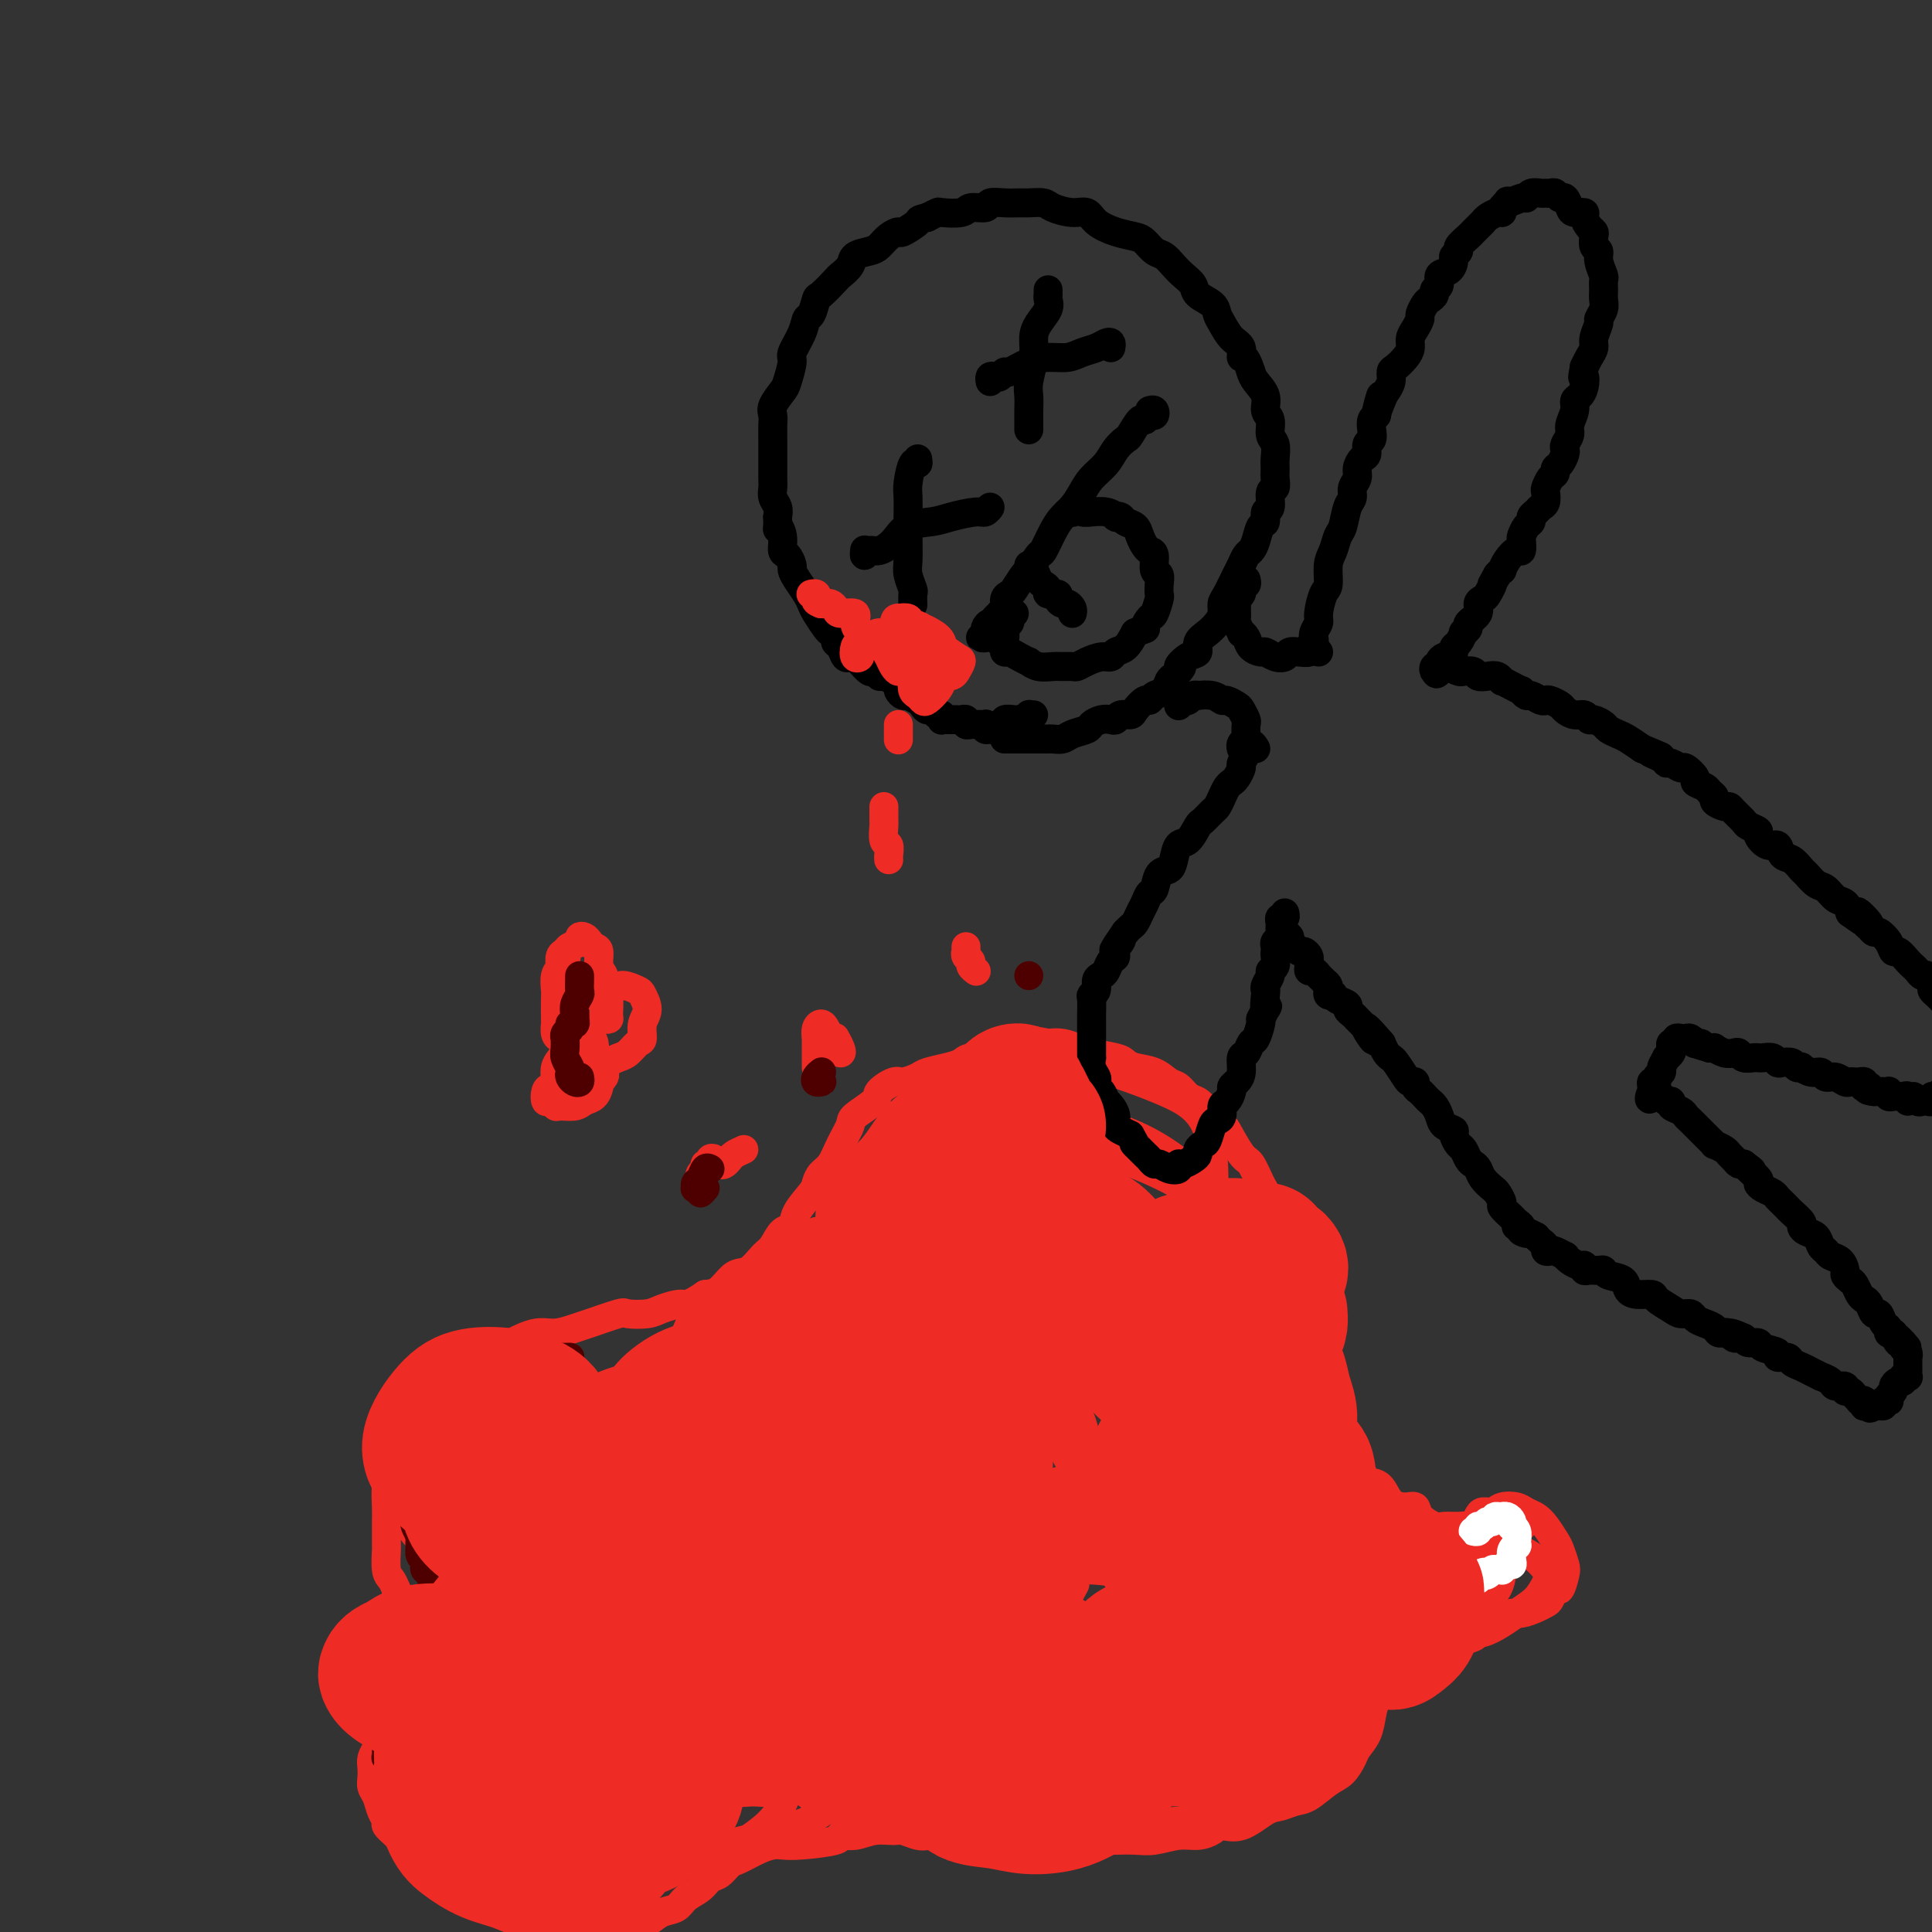 <svg viewBox='0 0 400 400' version='1.1' xmlns='http://www.w3.org/2000/svg' xmlns:xlink='http://www.w3.org/1999/xlink'><rect x="0" y="0" width="400" height="400" fill="#333333" stroke="none"/><g fill='none' stroke='#EE2B24' stroke-width='6' stroke-linecap='round' stroke-linejoin='round'><path d='M315,316c0.166,0.031 0.332,0.062 0,0c-0.332,-0.062 -1.163,-0.217 -2,0c-0.837,0.217 -1.679,0.804 -2,1c-0.321,0.196 -0.120,-0.001 -1,0c-0.880,0.001 -2.839,0.198 -4,0c-1.161,-0.198 -1.523,-0.791 -2,-1c-0.477,-0.209 -1.069,-0.036 -2,0c-0.931,0.036 -2.202,-0.067 -3,0c-0.798,0.067 -1.124,0.304 -2,0c-0.876,-0.304 -2.303,-1.149 -3,-2c-0.697,-0.851 -0.663,-1.707 -1,-2c-0.337,-0.293 -1.046,-0.024 -2,0c-0.954,0.024 -2.152,-0.196 -3,-1c-0.848,-0.804 -1.344,-2.193 -2,-3c-0.656,-0.807 -1.471,-1.031 -2,-1c-0.529,0.031 -0.772,0.317 -1,0c-0.228,-0.317 -0.442,-1.236 -1,-2c-0.558,-0.764 -1.459,-1.371 -2,-2c-0.541,-0.629 -0.723,-1.278 -1,-2c-0.277,-0.722 -0.648,-1.515 -1,-2c-0.352,-0.485 -0.686,-0.661 -1,-1c-0.314,-0.339 -0.609,-0.842 -1,-2c-0.391,-1.158 -0.878,-2.970 -1,-4c-0.122,-1.030 0.121,-1.277 0,-2c-0.121,-0.723 -0.606,-1.921 -1,-3c-0.394,-1.079 -0.697,-2.040 -1,-3'/><path d='M273,284c-0.625,-2.849 -0.687,-3.971 -1,-5c-0.313,-1.029 -0.876,-1.963 -1,-3c-0.124,-1.037 0.192,-2.175 0,-3c-0.192,-0.825 -0.891,-1.337 -1,-2c-0.109,-0.663 0.374,-1.478 0,-3c-0.374,-1.522 -1.605,-3.753 -2,-5c-0.395,-1.247 0.045,-1.512 0,-2c-0.045,-0.488 -0.576,-1.199 -1,-2c-0.424,-0.801 -0.743,-1.693 -1,-3c-0.257,-1.307 -0.453,-3.030 -1,-4c-0.547,-0.970 -1.443,-1.187 -2,-2c-0.557,-0.813 -0.773,-2.222 -1,-3c-0.227,-0.778 -0.465,-0.924 -1,-2c-0.535,-1.076 -1.369,-3.082 -2,-4c-0.631,-0.918 -1.061,-0.747 -2,-2c-0.939,-1.253 -2.387,-3.931 -3,-5c-0.613,-1.069 -0.391,-0.528 -1,-1c-0.609,-0.472 -2.049,-1.957 -3,-3c-0.951,-1.043 -1.411,-1.645 -2,-2c-0.589,-0.355 -1.306,-0.462 -2,-1c-0.694,-0.538 -1.366,-1.506 -2,-2c-0.634,-0.494 -1.231,-0.514 -2,-1c-0.769,-0.486 -1.711,-1.440 -3,-2c-1.289,-0.560 -2.925,-0.727 -4,-1c-1.075,-0.273 -1.589,-0.651 -2,-1c-0.411,-0.349 -0.718,-0.668 -2,-1c-1.282,-0.332 -3.540,-0.677 -5,-1c-1.460,-0.323 -2.124,-0.626 -3,-1c-0.876,-0.374 -1.965,-0.821 -3,-1c-1.035,-0.179 -2.018,-0.089 -3,0'/><path d='M217,216c-4.290,-0.915 -4.015,-0.203 -4,0c0.015,0.203 -0.230,-0.104 -1,0c-0.770,0.104 -2.064,0.619 -3,1c-0.936,0.381 -1.512,0.627 -2,1c-0.488,0.373 -0.887,0.874 -2,1c-1.113,0.126 -2.940,-0.121 -4,0c-1.060,0.121 -1.352,0.611 -2,1c-0.648,0.389 -1.653,0.677 -3,1c-1.347,0.323 -3.038,0.681 -4,1c-0.962,0.319 -1.196,0.598 -2,1c-0.804,0.402 -2.177,0.927 -3,1c-0.823,0.073 -1.094,-0.305 -2,0c-0.906,0.305 -2.445,1.295 -3,2c-0.555,0.705 -0.126,1.127 -1,2c-0.874,0.873 -3.050,2.198 -4,3c-0.950,0.802 -0.675,1.083 -1,2c-0.325,0.917 -1.251,2.471 -2,4c-0.749,1.529 -1.322,3.035 -2,4c-0.678,0.965 -1.462,1.390 -2,2c-0.538,0.610 -0.829,1.404 -1,2c-0.171,0.596 -0.220,0.993 -1,2c-0.780,1.007 -2.291,2.625 -3,4c-0.709,1.375 -0.616,2.509 -1,3c-0.384,0.491 -1.247,0.339 -2,1c-0.753,0.661 -1.398,2.135 -2,3c-0.602,0.865 -1.161,1.121 -2,2c-0.839,0.879 -1.957,2.380 -3,3c-1.043,0.620 -2.012,0.359 -3,1c-0.988,0.641 -1.997,2.183 -3,3c-1.003,0.817 -2.002,0.908 -3,1'/><path d='M146,268c-3.706,2.574 -3.972,2.008 -5,2c-1.028,-0.008 -2.818,0.541 -4,1c-1.182,0.459 -1.757,0.830 -3,1c-1.243,0.170 -3.154,0.141 -4,0c-0.846,-0.141 -0.626,-0.393 -2,0c-1.374,0.393 -4.342,1.431 -6,2c-1.658,0.569 -2.008,0.667 -3,1c-0.992,0.333 -2.628,0.899 -4,1c-1.372,0.101 -2.479,-0.264 -4,0c-1.521,0.264 -3.455,1.157 -5,2c-1.545,0.843 -2.702,1.637 -4,2c-1.298,0.363 -2.739,0.296 -4,1c-1.261,0.704 -2.344,2.180 -3,3c-0.656,0.820 -0.886,0.985 -2,2c-1.114,1.015 -3.110,2.880 -4,4c-0.890,1.120 -0.672,1.496 -1,2c-0.328,0.504 -1.201,1.136 -2,2c-0.799,0.864 -1.524,1.959 -2,3c-0.476,1.041 -0.702,2.029 -1,3c-0.298,0.971 -0.668,1.927 -1,3c-0.332,1.073 -0.625,2.264 -1,3c-0.375,0.736 -0.833,1.018 -1,2c-0.167,0.982 -0.045,2.666 0,4c0.045,1.334 0.011,2.318 0,3c-0.011,0.682 -0.000,1.061 0,2c0.000,0.939 -0.011,2.440 0,3c0.011,0.560 0.044,0.181 0,1c-0.044,0.819 -0.166,2.836 0,4c0.166,1.164 0.619,1.475 1,2c0.381,0.525 0.691,1.262 1,2'/><path d='M82,329c0.795,3.678 1.782,4.374 2,5c0.218,0.626 -0.333,1.182 0,2c0.333,0.818 1.550,1.899 2,3c0.450,1.101 0.131,2.220 0,3c-0.131,0.780 -0.076,1.219 0,2c0.076,0.781 0.171,1.905 0,3c-0.171,1.095 -0.609,2.162 -1,3c-0.391,0.838 -0.735,1.446 -1,2c-0.265,0.554 -0.452,1.054 -1,2c-0.548,0.946 -1.457,2.336 -2,3c-0.543,0.664 -0.720,0.601 -1,1c-0.280,0.399 -0.663,1.262 -1,2c-0.337,0.738 -0.627,1.353 -1,2c-0.373,0.647 -0.829,1.327 -1,2c-0.171,0.673 -0.057,1.338 0,2c0.057,0.662 0.058,1.319 0,2c-0.058,0.681 -0.175,1.386 0,2c0.175,0.614 0.641,1.137 1,2c0.359,0.863 0.611,2.067 1,3c0.389,0.933 0.915,1.597 1,2c0.085,0.403 -0.271,0.546 0,1c0.271,0.454 1.170,1.220 2,2c0.830,0.780 1.591,1.574 2,2c0.409,0.426 0.464,0.485 1,1c0.536,0.515 1.551,1.485 2,2c0.449,0.515 0.330,0.574 1,1c0.670,0.426 2.128,1.217 3,2c0.872,0.783 1.158,1.557 2,2c0.842,0.443 2.241,0.555 3,1c0.759,0.445 0.880,1.222 1,2'/><path d='M97,393c3.170,2.724 2.594,2.035 3,2c0.406,-0.035 1.795,0.583 3,1c1.205,0.417 2.226,0.632 3,1c0.774,0.368 1.301,0.887 2,1c0.699,0.113 1.571,-0.180 3,0c1.429,0.180 3.417,0.834 5,1c1.583,0.166 2.763,-0.157 4,0c1.237,0.157 2.533,0.795 4,1c1.467,0.205 3.107,-0.024 4,0c0.893,0.024 1.039,0.302 2,0c0.961,-0.302 2.736,-1.183 4,-2c1.264,-0.817 2.015,-1.571 3,-2c0.985,-0.429 2.203,-0.534 3,-1c0.797,-0.466 1.173,-1.295 2,-2c0.827,-0.705 2.107,-1.287 3,-2c0.893,-0.713 1.401,-1.557 2,-2c0.599,-0.443 1.291,-0.487 2,-1c0.709,-0.513 1.435,-1.497 2,-2c0.565,-0.503 0.968,-0.526 2,-1c1.032,-0.474 2.691,-1.398 4,-2c1.309,-0.602 2.268,-0.883 3,-1c0.732,-0.117 1.238,-0.069 2,0c0.762,0.069 1.781,0.158 4,0c2.219,-0.158 5.638,-0.564 7,-1c1.362,-0.436 0.667,-0.902 1,-1c0.333,-0.098 1.692,0.174 3,0c1.308,-0.174 2.563,-0.792 4,-1c1.437,-0.208 3.055,-0.004 4,0c0.945,0.004 1.216,-0.191 2,0c0.784,0.191 2.081,0.769 3,1c0.919,0.231 1.459,0.116 2,0'/><path d='M192,380c5.467,-0.293 3.133,-0.026 3,0c-0.133,0.026 1.935,-0.189 3,0c1.065,0.189 1.126,0.783 2,1c0.874,0.217 2.559,0.058 4,0c1.441,-0.058 2.637,-0.016 4,0c1.363,0.016 2.893,0.004 4,0c1.107,-0.004 1.789,-0.001 3,0c1.211,0.001 2.949,-0.000 4,0c1.051,0.000 1.413,0.001 3,0c1.587,-0.001 4.399,-0.004 6,0c1.601,0.004 1.993,0.016 3,0c1.007,-0.016 2.630,-0.059 4,0c1.370,0.059 2.487,0.222 4,0c1.513,-0.222 3.421,-0.827 5,-1c1.579,-0.173 2.828,0.087 4,0c1.172,-0.087 2.267,-0.520 3,-1c0.733,-0.480 1.106,-1.008 2,-1c0.894,0.008 2.310,0.551 4,0c1.690,-0.551 3.653,-2.196 5,-3c1.347,-0.804 2.080,-0.767 3,-1c0.920,-0.233 2.029,-0.738 3,-1c0.971,-0.262 1.803,-0.282 3,-1c1.197,-0.718 2.758,-2.134 4,-3c1.242,-0.866 2.164,-1.183 3,-2c0.836,-0.817 1.585,-2.134 2,-3c0.415,-0.866 0.495,-1.282 1,-2c0.505,-0.718 1.434,-1.739 2,-3c0.566,-1.261 0.768,-2.763 1,-4c0.232,-1.237 0.495,-2.211 1,-3c0.505,-0.789 1.253,-1.395 2,-2'/><path d='M287,350c1.467,-3.052 0.635,-2.184 1,-2c0.365,0.184 1.927,-0.318 3,-1c1.073,-0.682 1.658,-1.545 2,-2c0.342,-0.455 0.442,-0.503 1,-1c0.558,-0.497 1.574,-1.443 3,-2c1.426,-0.557 3.263,-0.726 4,-1c0.737,-0.274 0.375,-0.654 1,-1c0.625,-0.346 2.236,-0.657 3,-1c0.764,-0.343 0.679,-0.718 1,-1c0.321,-0.282 1.048,-0.471 2,-1c0.952,-0.529 2.129,-1.399 3,-2c0.871,-0.601 1.438,-0.933 2,-1c0.562,-0.067 1.120,0.131 2,0c0.880,-0.131 2.081,-0.593 3,-1c0.919,-0.407 1.556,-0.760 2,-1c0.444,-0.240 0.694,-0.367 1,-1c0.306,-0.633 0.667,-1.773 1,-2c0.333,-0.227 0.637,0.460 1,0c0.363,-0.460 0.785,-2.066 1,-3c0.215,-0.934 0.224,-1.196 0,-2c-0.224,-0.804 -0.679,-2.152 -1,-3c-0.321,-0.848 -0.508,-1.197 -1,-2c-0.492,-0.803 -1.290,-2.058 -2,-3c-0.710,-0.942 -1.331,-1.569 -2,-2c-0.669,-0.431 -1.387,-0.666 -2,-1c-0.613,-0.334 -1.120,-0.767 -2,-1c-0.880,-0.233 -2.134,-0.267 -3,0c-0.866,0.267 -1.346,0.834 -2,1c-0.654,0.166 -1.484,-0.071 -2,0c-0.516,0.071 -0.719,0.449 -1,1c-0.281,0.551 -0.641,1.276 -1,2'/><path d='M305,316c-1.335,0.735 -1.671,0.573 -2,1c-0.329,0.427 -0.651,1.442 -1,2c-0.349,0.558 -0.724,0.658 -1,1c-0.276,0.342 -0.454,0.928 -1,2c-0.546,1.072 -1.461,2.632 -2,3c-0.539,0.368 -0.704,-0.456 -1,0c-0.296,0.456 -0.725,2.191 -1,3c-0.275,0.809 -0.398,0.690 -1,1c-0.602,0.310 -1.683,1.047 -2,2c-0.317,0.953 0.129,2.123 0,3c-0.129,0.877 -0.834,1.462 -1,2c-0.166,0.538 0.208,1.029 0,1c-0.208,-0.029 -0.998,-0.578 -1,-1c-0.002,-0.422 0.784,-0.716 1,-1c0.216,-0.284 -0.137,-0.558 0,-1c0.137,-0.442 0.766,-1.051 1,-2c0.234,-0.949 0.074,-2.239 0,-3c-0.074,-0.761 -0.062,-0.994 0,-1c0.062,-0.006 0.174,0.215 0,1c-0.174,0.785 -0.633,2.135 -1,4c-0.367,1.865 -0.642,4.246 -1,6c-0.358,1.754 -0.798,2.881 -1,4c-0.202,1.119 -0.165,2.229 0,3c0.165,0.771 0.459,1.204 1,1c0.541,-0.204 1.331,-1.044 2,-2c0.669,-0.956 1.219,-2.027 2,-3c0.781,-0.973 1.795,-1.850 3,-3c1.205,-1.150 2.603,-2.575 4,-4'/><path d='M302,335c2.432,-2.318 2.512,-2.612 3,-4c0.488,-1.388 1.383,-3.870 2,-5c0.617,-1.130 0.957,-0.909 1,-1c0.043,-0.091 -0.209,-0.495 -1,0c-0.791,0.495 -2.121,1.887 -3,3c-0.879,1.113 -1.307,1.946 -2,3c-0.693,1.054 -1.650,2.329 -2,3c-0.350,0.671 -0.093,0.738 0,1c0.093,0.262 0.021,0.718 0,1c-0.021,0.282 0.009,0.390 1,0c0.991,-0.390 2.944,-1.277 4,-2c1.056,-0.723 1.213,-1.280 2,-2c0.787,-0.720 2.202,-1.603 3,-3c0.798,-1.397 0.979,-3.309 1,-4c0.021,-0.691 -0.119,-0.161 -1,0c-0.881,0.161 -2.504,-0.046 -4,0c-1.496,0.046 -2.866,0.343 -4,1c-1.134,0.657 -2.032,1.672 -3,3c-0.968,1.328 -2.006,2.970 -2,4c0.006,1.030 1.055,1.448 2,2c0.945,0.552 1.787,1.239 3,2c1.213,0.761 2.798,1.598 5,1c2.202,-0.598 5.021,-2.630 7,-4c1.979,-1.370 3.119,-2.076 4,-3c0.881,-0.924 1.503,-2.064 2,-3c0.497,-0.936 0.868,-1.668 0,-3c-0.868,-1.332 -2.975,-3.264 -5,-4c-2.025,-0.736 -3.968,-0.275 -6,0c-2.032,0.275 -4.152,0.364 -6,1c-1.848,0.636 -3.424,1.818 -5,3'/><path d='M298,325c-3.583,0.914 -4.040,1.198 -5,2c-0.960,0.802 -2.423,2.123 -3,3c-0.577,0.877 -0.267,1.311 0,2c0.267,0.689 0.491,1.633 1,2c0.509,0.367 1.302,0.158 3,0c1.698,-0.158 4.302,-0.263 6,-1c1.698,-0.737 2.490,-2.105 3,-3c0.510,-0.895 0.737,-1.317 1,-2c0.263,-0.683 0.562,-1.628 -1,-3c-1.562,-1.372 -4.986,-3.171 -8,-4c-3.014,-0.829 -5.618,-0.689 -8,0c-2.382,0.689 -4.543,1.926 -7,3c-2.457,1.074 -5.212,1.984 -7,3c-1.788,1.016 -2.611,2.137 -4,4c-1.389,1.863 -3.344,4.470 -3,7c0.344,2.530 2.987,4.985 4,6c1.013,1.015 0.397,0.591 1,1c0.603,0.409 2.426,1.652 5,2c2.574,0.348 5.900,-0.200 8,-1c2.100,-0.800 2.973,-1.851 4,-3c1.027,-1.149 2.209,-2.396 3,-4c0.791,-1.604 1.190,-3.567 1,-5c-0.190,-1.433 -0.968,-2.337 -3,-4c-2.032,-1.663 -5.319,-4.084 -8,-5c-2.681,-0.916 -4.755,-0.328 -7,0c-2.245,0.328 -4.659,0.397 -7,2c-2.341,1.603 -4.607,4.739 -6,7c-1.393,2.261 -1.914,3.647 -2,5c-0.086,1.353 0.261,2.672 1,4c0.739,1.328 1.869,2.664 3,4'/><path d='M263,347c1.110,1.649 1.883,1.770 4,2c2.117,0.230 5.576,0.568 8,0c2.424,-0.568 3.814,-2.044 5,-4c1.186,-1.956 2.170,-4.394 3,-7c0.830,-2.606 1.508,-5.381 1,-9c-0.508,-3.619 -2.202,-8.084 -4,-11c-1.798,-2.916 -3.702,-4.284 -6,-5c-2.298,-0.716 -4.991,-0.781 -8,-1c-3.009,-0.219 -6.334,-0.592 -9,0c-2.666,0.592 -4.671,2.151 -7,5c-2.329,2.849 -4.980,6.990 -6,10c-1.020,3.010 -0.410,4.891 0,7c0.410,2.109 0.619,4.446 1,6c0.381,1.554 0.935,2.327 3,3c2.065,0.673 5.642,1.248 8,1c2.358,-0.248 3.495,-1.317 5,-3c1.505,-1.683 3.376,-3.978 5,-6c1.624,-2.022 3.000,-3.770 4,-8c1.000,-4.230 1.622,-10.942 1,-15c-0.622,-4.058 -2.489,-5.463 -4,-7c-1.511,-1.537 -2.665,-3.205 -5,-4c-2.335,-0.795 -5.850,-0.718 -9,0c-3.150,0.718 -5.935,2.077 -9,5c-3.065,2.923 -6.411,7.408 -8,11c-1.589,3.592 -1.421,6.290 -1,9c0.421,2.710 1.093,5.433 2,8c0.907,2.567 2.047,4.977 4,7c1.953,2.023 4.718,3.660 7,4c2.282,0.340 4.081,-0.617 6,-2c1.919,-1.383 3.960,-3.191 6,-5'/><path d='M260,338c2.603,-2.837 3.109,-6.428 4,-10c0.891,-3.572 2.167,-7.123 2,-13c-0.167,-5.877 -1.775,-14.080 -4,-19c-2.225,-4.920 -5.065,-6.557 -8,-8c-2.935,-1.443 -5.963,-2.692 -9,-3c-3.037,-0.308 -6.083,0.326 -9,3c-2.917,2.674 -5.706,7.389 -7,11c-1.294,3.611 -1.095,6.118 0,9c1.095,2.882 3.084,6.139 5,9c1.916,2.861 3.757,5.327 6,7c2.243,1.673 4.887,2.554 8,2c3.113,-0.554 6.697,-2.544 9,-5c2.303,-2.456 3.327,-5.379 4,-9c0.673,-3.621 0.996,-7.939 1,-12c0.004,-4.061 -0.311,-7.866 -3,-13c-2.689,-5.134 -7.753,-11.596 -12,-15c-4.247,-3.404 -7.677,-3.751 -11,-4c-3.323,-0.249 -6.539,-0.402 -10,2c-3.461,2.402 -7.166,7.357 -9,11c-1.834,3.643 -1.798,5.974 -1,9c0.798,3.026 2.358,6.749 4,10c1.642,3.251 3.367,6.031 6,8c2.633,1.969 6.175,3.127 9,4c2.825,0.873 4.935,1.461 8,0c3.065,-1.461 7.087,-4.972 9,-9c1.913,-4.028 1.718,-8.574 2,-13c0.282,-4.426 1.040,-8.733 -1,-15c-2.040,-6.267 -6.877,-14.494 -11,-19c-4.123,-4.506 -7.533,-5.290 -11,-6c-3.467,-0.710 -6.991,-1.346 -10,-1c-3.009,0.346 -5.505,1.673 -8,3'/><path d='M213,252c-3.690,1.217 -3.915,3.258 -3,7c0.915,3.742 2.969,9.184 5,13c2.031,3.816 4.038,6.006 7,8c2.962,1.994 6.878,3.791 10,5c3.122,1.209 5.451,1.829 9,1c3.549,-0.829 8.319,-3.109 11,-6c2.681,-2.891 3.272,-6.394 3,-10c-0.272,-3.606 -1.409,-7.314 -2,-11c-0.591,-3.686 -0.637,-7.348 -5,-11c-4.363,-3.652 -13.045,-7.293 -19,-9c-5.955,-1.707 -9.184,-1.482 -13,-1c-3.816,0.482 -8.219,1.219 -11,3c-2.781,1.781 -3.941,4.605 -5,7c-1.059,2.395 -2.016,4.362 0,8c2.016,3.638 7.006,8.946 11,12c3.994,3.054 6.990,3.853 11,5c4.010,1.147 9.032,2.641 13,3c3.968,0.359 6.881,-0.417 10,-3c3.119,-2.583 6.442,-6.974 8,-11c1.558,-4.026 1.349,-7.689 0,-11c-1.349,-3.311 -3.839,-6.271 -7,-9c-3.161,-2.729 -6.994,-5.228 -11,-7c-4.006,-1.772 -8.186,-2.817 -14,-3c-5.814,-0.183 -13.263,0.496 -18,2c-4.737,1.504 -6.764,3.833 -8,6c-1.236,2.167 -1.682,4.174 -2,6c-0.318,1.826 -0.508,3.473 2,6c2.508,2.527 7.713,5.935 12,8c4.287,2.065 7.654,2.787 12,3c4.346,0.213 9.670,-0.082 14,-1c4.330,-0.918 7.665,-2.459 11,-4'/><path d='M244,258c5.417,-1.725 6.459,-3.539 7,-8c0.541,-4.461 0.582,-11.569 -1,-16c-1.582,-4.431 -4.787,-6.187 -9,-8c-4.213,-1.813 -9.433,-3.685 -14,-5c-4.567,-1.315 -8.481,-2.073 -15,-1c-6.519,1.073 -15.642,3.976 -21,7c-5.358,3.024 -6.951,6.170 -9,9c-2.049,2.830 -4.553,5.343 -5,10c-0.447,4.657 1.162,11.456 3,16c1.838,4.544 3.904,6.832 7,9c3.096,2.168 7.224,4.216 11,6c3.776,1.784 7.202,3.306 11,4c3.798,0.694 7.968,0.561 11,0c3.032,-0.561 4.926,-1.551 6,-5c1.074,-3.449 1.328,-9.356 0,-14c-1.328,-4.644 -4.238,-8.025 -7,-11c-2.762,-2.975 -5.375,-5.546 -11,-8c-5.625,-2.454 -14.262,-4.793 -20,-5c-5.738,-0.207 -8.575,1.718 -11,4c-2.425,2.282 -4.436,4.922 -5,8c-0.564,3.078 0.318,6.593 1,10c0.682,3.407 1.163,6.706 5,12c3.837,5.294 11.030,12.582 16,17c4.970,4.418 7.717,5.967 11,7c3.283,1.033 7.101,1.549 10,2c2.899,0.451 4.879,0.837 6,-2c1.121,-2.837 1.383,-8.895 0,-14c-1.383,-5.105 -4.412,-9.255 -8,-13c-3.588,-3.745 -7.735,-7.085 -12,-10c-4.265,-2.915 -8.647,-5.404 -14,-6c-5.353,-0.596 -11.676,0.702 -18,2'/><path d='M169,255c-3.863,1.740 -4.522,5.090 -5,8c-0.478,2.910 -0.775,5.379 0,9c0.775,3.621 2.621,8.392 5,12c2.379,3.608 5.290,6.053 11,10c5.710,3.947 14.219,9.397 20,12c5.781,2.603 8.833,2.358 12,2c3.167,-0.358 6.449,-0.828 9,-2c2.551,-1.172 4.373,-3.044 4,-7c-0.373,-3.956 -2.940,-9.994 -6,-14c-3.060,-4.006 -6.614,-5.981 -11,-8c-4.386,-2.019 -9.604,-4.084 -15,-5c-5.396,-0.916 -10.972,-0.683 -16,0c-5.028,0.683 -9.510,1.818 -13,5c-3.490,3.182 -5.989,8.412 -7,12c-1.011,3.588 -0.533,5.536 3,9c3.533,3.464 10.120,8.446 13,11c2.880,2.554 2.051,2.680 5,3c2.949,0.320 9.674,0.832 13,0c3.326,-0.832 3.251,-3.010 4,-5c0.749,-1.990 2.321,-3.791 -1,-9c-3.321,-5.209 -11.534,-13.824 -17,-18c-5.466,-4.176 -8.185,-3.912 -13,-4c-4.815,-0.088 -11.726,-0.528 -17,0c-5.274,0.528 -8.910,2.024 -12,4c-3.090,1.976 -5.633,4.432 -7,7c-1.367,2.568 -1.557,5.249 0,9c1.557,3.751 4.861,8.572 8,12c3.139,3.428 6.114,5.461 10,7c3.886,1.539 8.682,2.582 13,3c4.318,0.418 8.159,0.209 12,0'/><path d='M171,318c6.657,-0.454 10.801,-3.090 13,-6c2.199,-2.910 2.455,-6.094 2,-9c-0.455,-2.906 -1.619,-5.536 -4,-8c-2.381,-2.464 -5.977,-4.764 -10,-7c-4.023,-2.236 -8.473,-4.409 -16,-5c-7.527,-0.591 -18.131,0.398 -25,2c-6.869,1.602 -10.001,3.815 -13,6c-2.999,2.185 -5.863,4.341 -7,8c-1.137,3.659 -0.545,8.822 1,12c1.545,3.178 4.043,4.371 7,6c2.957,1.629 6.373,3.694 10,5c3.627,1.306 7.464,1.854 11,2c3.536,0.146 6.772,-0.111 10,-2c3.228,-1.889 6.448,-5.412 8,-8c1.552,-2.588 1.437,-4.243 0,-7c-1.437,-2.757 -4.196,-6.616 -7,-9c-2.804,-2.384 -5.652,-3.294 -12,-4c-6.348,-0.706 -16.196,-1.208 -23,-1c-6.804,0.208 -10.563,1.125 -14,3c-3.437,1.875 -6.551,4.709 -9,7c-2.449,2.291 -4.231,4.040 -4,7c0.231,2.960 2.477,7.132 5,10c2.523,2.868 5.323,4.434 9,6c3.677,1.566 8.232,3.134 13,4c4.768,0.866 9.748,1.030 14,1c4.252,-0.030 7.775,-0.254 12,-3c4.225,-2.746 9.153,-8.014 11,-12c1.847,-3.986 0.613,-6.688 -1,-10c-1.613,-3.312 -3.604,-7.232 -7,-10c-3.396,-2.768 -8.198,-4.384 -13,-6'/><path d='M132,290c-6.965,-1.376 -17.877,-1.817 -25,-1c-7.123,0.817 -10.455,2.892 -14,5c-3.545,2.108 -7.302,4.248 -9,7c-1.698,2.752 -1.339,6.114 -1,9c0.339,2.886 0.656,5.296 4,9c3.344,3.704 9.713,8.703 15,12c5.287,3.297 9.490,4.893 14,6c4.510,1.107 9.327,1.725 13,2c3.673,0.275 6.203,0.207 9,-2c2.797,-2.207 5.863,-6.554 7,-10c1.137,-3.446 0.347,-5.990 -1,-9c-1.347,-3.010 -3.249,-6.486 -5,-9c-1.751,-2.514 -3.351,-4.067 -8,-5c-4.649,-0.933 -12.346,-1.246 -17,0c-4.654,1.246 -6.265,4.051 -8,7c-1.735,2.949 -3.595,6.041 -4,9c-0.405,2.959 0.646,5.785 2,9c1.354,3.215 3.011,6.819 7,11c3.989,4.181 10.310,8.940 15,12c4.690,3.060 7.750,4.420 11,5c3.250,0.580 6.690,0.378 9,0c2.310,-0.378 3.488,-0.933 5,-4c1.512,-3.067 3.356,-8.646 3,-13c-0.356,-4.354 -2.913,-7.483 -6,-10c-3.087,-2.517 -6.704,-4.420 -11,-6c-4.296,-1.580 -9.270,-2.835 -14,-3c-4.730,-0.165 -9.216,0.760 -14,3c-4.784,2.240 -9.865,5.795 -12,9c-2.135,3.205 -1.324,6.058 0,9c1.324,2.942 3.162,5.971 5,9'/><path d='M102,351c3.077,4.787 8.270,7.754 13,10c4.730,2.246 8.999,3.772 13,5c4.001,1.228 7.736,2.158 11,2c3.264,-0.158 6.057,-1.404 8,-3c1.943,-1.596 3.035,-3.541 4,-6c0.965,-2.459 1.802,-5.430 -1,-10c-2.802,-4.570 -9.242,-10.738 -15,-14c-5.758,-3.262 -10.832,-3.617 -16,-4c-5.168,-0.383 -10.429,-0.793 -16,1c-5.571,1.793 -11.450,5.788 -14,9c-2.550,3.212 -1.770,5.642 -1,8c0.770,2.358 1.529,4.645 3,7c1.471,2.355 3.655,4.778 6,7c2.345,2.222 4.852,4.243 9,6c4.148,1.757 9.936,3.249 14,4c4.064,0.751 6.404,0.760 8,0c1.596,-0.760 2.447,-2.288 3,-4c0.553,-1.712 0.808,-3.609 -1,-7c-1.808,-3.391 -5.678,-8.275 -10,-11c-4.322,-2.725 -9.096,-3.290 -13,-4c-3.904,-0.710 -6.937,-1.566 -12,0c-5.063,1.566 -12.157,5.554 -15,9c-2.843,3.446 -1.436,6.351 0,9c1.436,2.649 2.899,5.044 5,7c2.101,1.956 4.839,3.474 7,5c2.161,1.526 3.744,3.058 7,4c3.256,0.942 8.184,1.292 12,1c3.816,-0.292 6.519,-1.226 9,-2c2.481,-0.774 4.741,-1.387 7,-2'/><path d='M127,378c5.074,-1.108 3.758,-2.379 4,-4c0.242,-1.621 2.042,-3.593 2,-5c-0.042,-1.407 -1.926,-2.249 -4,-3c-2.074,-0.751 -4.337,-1.410 -7,-2c-2.663,-0.590 -5.727,-1.112 -10,-1c-4.273,0.112 -9.757,0.858 -13,2c-3.243,1.142 -4.246,2.678 -5,4c-0.754,1.322 -1.259,2.428 -1,4c0.259,1.572 1.283,3.611 2,5c0.717,1.389 1.126,2.130 4,3c2.874,0.870 8.214,1.869 12,2c3.786,0.131 6.020,-0.606 9,-1c2.980,-0.394 6.707,-0.446 10,-1c3.293,-0.554 6.154,-1.609 9,-4c2.846,-2.391 5.678,-6.119 7,-9c1.322,-2.881 1.135,-4.916 0,-7c-1.135,-2.084 -3.219,-4.218 -6,-6c-2.781,-1.782 -6.260,-3.211 -10,-4c-3.740,-0.789 -7.739,-0.937 -13,0c-5.261,0.937 -11.782,2.961 -15,5c-3.218,2.039 -3.134,4.095 -3,6c0.134,1.905 0.318,3.659 3,7c2.682,3.341 7.863,8.269 12,11c4.137,2.731 7.231,3.266 11,4c3.769,0.734 8.213,1.667 12,2c3.787,0.333 6.915,0.067 10,-1c3.085,-1.067 6.126,-2.936 9,-5c2.874,-2.064 5.582,-4.325 7,-9c1.418,-4.675 1.548,-11.764 0,-17c-1.548,-5.236 -4.774,-8.618 -8,-12'/><path d='M155,342c-3.993,-4.350 -9.976,-9.224 -19,-8c-9.024,1.224 -21.089,8.548 -26,12c-4.911,3.452 -2.669,3.033 -1,5c1.669,1.967 2.763,6.322 4,10c1.237,3.678 2.617,6.680 7,10c4.383,3.320 11.771,6.958 17,9c5.229,2.042 8.300,2.487 12,2c3.700,-0.487 8.030,-1.907 12,-3c3.970,-1.093 7.580,-1.859 12,-6c4.420,-4.141 9.650,-11.658 12,-17c2.350,-5.342 1.820,-8.508 1,-12c-0.820,-3.492 -1.929,-7.309 -4,-10c-2.071,-2.691 -5.104,-4.257 -11,-5c-5.896,-0.743 -14.654,-0.665 -20,1c-5.346,1.665 -7.281,4.916 -9,8c-1.719,3.084 -3.222,5.999 -3,9c0.222,3.001 2.169,6.086 4,9c1.831,2.914 3.545,5.655 8,8c4.455,2.345 11.650,4.293 17,5c5.350,0.707 8.857,0.174 13,-1c4.143,-1.174 8.924,-2.987 13,-5c4.076,-2.013 7.447,-4.224 10,-9c2.553,-4.776 4.288,-12.116 4,-17c-0.288,-4.884 -2.598,-7.312 -6,-10c-3.402,-2.688 -7.895,-5.637 -13,-7c-5.105,-1.363 -10.821,-1.142 -16,-1c-5.179,0.142 -9.821,0.203 -14,3c-4.179,2.797 -7.894,8.330 -9,12c-1.106,3.670 0.398,5.477 3,8c2.602,2.523 6.301,5.761 10,9'/><path d='M163,351c3.809,4.160 6.832,6.059 13,8c6.168,1.941 15.482,3.922 22,4c6.518,0.078 10.241,-1.749 14,-3c3.759,-1.251 7.554,-1.927 10,-6c2.446,-4.073 3.544,-11.544 4,-15c0.456,-3.456 0.270,-2.897 -3,-5c-3.270,-2.103 -9.625,-6.869 -15,-9c-5.375,-2.131 -9.770,-1.626 -14,-1c-4.230,0.626 -8.294,1.372 -12,4c-3.706,2.628 -7.055,7.136 -8,11c-0.945,3.864 0.514,7.084 3,10c2.486,2.916 6.001,5.527 9,8c2.999,2.473 5.484,4.807 11,7c5.516,2.193 14.064,4.244 20,5c5.936,0.756 9.259,0.218 13,-1c3.741,-1.218 7.899,-3.116 11,-6c3.101,-2.884 5.144,-6.755 7,-10c1.856,-3.245 3.526,-5.863 2,-10c-1.526,-4.137 -6.246,-9.793 -11,-13c-4.754,-3.207 -9.542,-3.965 -15,-4c-5.458,-0.035 -11.586,0.654 -17,2c-5.414,1.346 -10.115,3.350 -14,7c-3.885,3.650 -6.956,8.947 -8,13c-1.044,4.053 -0.062,6.863 2,9c2.062,2.137 5.205,3.601 9,5c3.795,1.399 8.241,2.734 13,4c4.759,1.266 9.832,2.463 17,2c7.168,-0.463 16.430,-2.586 23,-5c6.570,-2.414 10.449,-5.118 13,-8c2.551,-2.882 3.776,-5.941 5,-9'/><path d='M267,345c1.428,-2.788 2.498,-5.256 -1,-9c-3.498,-3.744 -11.563,-8.762 -18,-11c-6.437,-2.238 -11.247,-1.694 -17,-1c-5.753,0.694 -12.448,1.538 -18,3c-5.552,1.462 -9.961,3.542 -13,8c-3.039,4.458 -4.708,11.294 -4,16c0.708,4.706 3.793,7.284 7,10c3.207,2.716 6.535,5.572 11,8c4.465,2.428 10.066,4.428 15,6c4.934,1.572 9.201,2.715 15,2c5.799,-0.715 13.129,-3.290 18,-6c4.871,-2.710 7.284,-5.556 9,-9c1.716,-3.444 2.736,-7.487 3,-11c0.264,-3.513 -0.226,-6.495 -4,-11c-3.774,-4.505 -10.831,-10.534 -17,-14c-6.169,-3.466 -11.448,-4.368 -18,-5c-6.552,-0.632 -14.376,-0.994 -21,-1c-6.624,-0.006 -12.047,0.343 -19,3c-6.953,2.657 -15.436,7.623 -19,11c-3.564,3.377 -2.210,5.165 -1,8c1.210,2.835 2.276,6.717 5,10c2.724,3.283 7.108,5.966 11,8c3.892,2.034 7.294,3.420 13,4c5.706,0.580 13.717,0.354 19,-1c5.283,-1.354 7.840,-3.835 10,-7c2.160,-3.165 3.925,-7.015 5,-11c1.075,-3.985 1.462,-8.107 -2,-14c-3.462,-5.893 -10.773,-13.559 -17,-18c-6.227,-4.441 -11.369,-5.657 -17,-7c-5.631,-1.343 -11.752,-2.812 -17,-3c-5.248,-0.188 -9.624,0.906 -14,2'/><path d='M171,305c-6.606,1.787 -7.622,6.756 -7,11c0.622,4.244 2.881,7.765 6,11c3.119,3.235 7.099,6.186 11,9c3.901,2.814 7.722,5.492 13,7c5.278,1.508 12.013,1.848 16,1c3.987,-0.848 5.227,-2.882 7,-6c1.773,-3.118 4.078,-7.319 5,-9c0.922,-1.681 0.461,-0.840 0,0'/></g>
<g fill='none' stroke='#000000' stroke-width='6' stroke-linecap='round' stroke-linejoin='round'><path d='M208,153c0.018,0.000 0.035,0.000 0,0c-0.035,-0.000 -0.123,-0.000 0,0c0.123,0.000 0.457,0.000 1,0c0.543,-0.000 1.296,-0.000 2,0c0.704,0.000 1.358,0.001 2,0c0.642,-0.001 1.273,-0.003 2,0c0.727,0.003 1.550,0.012 2,0c0.450,-0.012 0.525,-0.044 1,0c0.475,0.044 1.348,0.166 2,0c0.652,-0.166 1.081,-0.619 2,-1c0.919,-0.381 2.326,-0.689 3,-1c0.674,-0.311 0.613,-0.623 1,-1c0.387,-0.377 1.221,-0.819 2,-1c0.779,-0.181 1.503,-0.103 2,0c0.497,0.103 0.767,0.230 1,0c0.233,-0.230 0.430,-0.817 1,-1c0.570,-0.183 1.514,0.039 2,0c0.486,-0.039 0.515,-0.338 1,-1c0.485,-0.662 1.425,-1.687 2,-2c0.575,-0.313 0.784,0.085 1,0c0.216,-0.085 0.439,-0.653 1,-1c0.561,-0.347 1.460,-0.475 2,-1c0.540,-0.525 0.722,-1.449 1,-2c0.278,-0.551 0.651,-0.729 1,-1c0.349,-0.271 0.675,-0.636 1,-1'/><path d='M244,139c1.460,-1.507 0.110,-0.774 0,-1c-0.110,-0.226 1.021,-1.411 2,-2c0.979,-0.589 1.807,-0.580 2,-1c0.193,-0.420 -0.250,-1.268 0,-2c0.250,-0.732 1.193,-1.349 2,-2c0.807,-0.651 1.477,-1.337 2,-2c0.523,-0.663 0.900,-1.304 1,-2c0.100,-0.696 -0.075,-1.447 0,-2c0.075,-0.553 0.401,-0.907 1,-2c0.599,-1.093 1.470,-2.924 2,-4c0.530,-1.076 0.719,-1.395 1,-2c0.281,-0.605 0.654,-1.495 1,-2c0.346,-0.505 0.666,-0.626 1,-1c0.334,-0.374 0.682,-1.001 1,-2c0.318,-0.999 0.606,-2.369 1,-3c0.394,-0.631 0.894,-0.521 1,-1c0.106,-0.479 -0.182,-1.546 0,-2c0.182,-0.454 0.833,-0.296 1,-1c0.167,-0.704 -0.152,-2.270 0,-3c0.152,-0.730 0.774,-0.622 1,-1c0.226,-0.378 0.057,-1.241 0,-2c-0.057,-0.759 0.000,-1.415 0,-2c-0.000,-0.585 -0.057,-1.101 0,-2c0.057,-0.899 0.227,-2.183 0,-3c-0.227,-0.817 -0.852,-1.167 -1,-2c-0.148,-0.833 0.181,-2.149 0,-3c-0.181,-0.851 -0.873,-1.239 -1,-2c-0.127,-0.761 0.312,-1.897 0,-3c-0.312,-1.103 -1.375,-2.172 -2,-3c-0.625,-0.828 -0.813,-1.414 -1,-2'/><path d='M259,77c-1.251,-3.983 -1.880,-2.940 -2,-3c-0.120,-0.060 0.268,-1.223 0,-2c-0.268,-0.777 -1.193,-1.167 -2,-2c-0.807,-0.833 -1.497,-2.110 -2,-3c-0.503,-0.890 -0.820,-1.393 -1,-2c-0.180,-0.607 -0.222,-1.317 -1,-2c-0.778,-0.683 -2.291,-1.339 -3,-2c-0.709,-0.661 -0.612,-1.328 -1,-2c-0.388,-0.672 -1.259,-1.350 -2,-2c-0.741,-0.650 -1.352,-1.274 -2,-2c-0.648,-0.726 -1.334,-1.556 -2,-2c-0.666,-0.444 -1.313,-0.503 -2,-1c-0.687,-0.497 -1.415,-1.433 -2,-2c-0.585,-0.567 -1.026,-0.764 -2,-1c-0.974,-0.236 -2.481,-0.511 -4,-1c-1.519,-0.489 -3.049,-1.193 -4,-2c-0.951,-0.807 -1.322,-1.719 -2,-2c-0.678,-0.281 -1.661,0.068 -3,0c-1.339,-0.068 -3.032,-0.554 -4,-1c-0.968,-0.446 -1.209,-0.853 -2,-1c-0.791,-0.147 -2.132,-0.035 -3,0c-0.868,0.035 -1.262,-0.006 -2,0c-0.738,0.006 -1.819,0.058 -3,0c-1.181,-0.058 -2.460,-0.226 -3,0c-0.540,0.226 -0.339,0.844 -1,1c-0.661,0.156 -2.183,-0.152 -3,0c-0.817,0.152 -0.930,0.762 -2,1c-1.070,0.238 -3.096,0.102 -4,0c-0.904,-0.102 -0.687,-0.172 -1,0c-0.313,0.172 -1.157,0.586 -2,1'/><path d='M192,45c-2.292,0.567 -1.520,0.484 -2,1c-0.480,0.516 -2.210,1.630 -3,2c-0.790,0.370 -0.639,-0.004 -1,0c-0.361,0.004 -1.233,0.385 -2,1c-0.767,0.615 -1.428,1.465 -2,2c-0.572,0.535 -1.054,0.757 -2,1c-0.946,0.243 -2.355,0.507 -3,1c-0.645,0.493 -0.526,1.215 -1,2c-0.474,0.785 -1.541,1.633 -2,2c-0.459,0.367 -0.308,0.254 -1,1c-0.692,0.746 -2.226,2.351 -3,3c-0.774,0.649 -0.790,0.342 -1,1c-0.210,0.658 -0.616,2.282 -1,3c-0.384,0.718 -0.747,0.532 -1,1c-0.253,0.468 -0.395,1.591 -1,3c-0.605,1.409 -1.672,3.105 -2,4c-0.328,0.895 0.084,0.988 0,2c-0.084,1.012 -0.664,2.942 -1,4c-0.336,1.058 -0.430,1.245 -1,2c-0.570,0.755 -1.617,2.079 -2,3c-0.383,0.921 -0.103,1.439 0,2c0.103,0.561 0.027,1.165 0,2c-0.027,0.835 -0.007,1.900 0,3c0.007,1.100 0.001,2.234 0,3c-0.001,0.766 0.003,1.164 0,2c-0.003,0.836 -0.015,2.111 0,3c0.015,0.889 0.055,1.393 0,2c-0.055,0.607 -0.207,1.317 0,2c0.207,0.683 0.773,1.338 1,2c0.227,0.662 0.113,1.331 0,2'/><path d='M161,107c0.091,3.936 -0.182,2.277 0,2c0.182,-0.277 0.819,0.828 1,2c0.181,1.172 -0.093,2.410 0,3c0.093,0.590 0.553,0.532 1,1c0.447,0.468 0.879,1.463 1,2c0.121,0.537 -0.071,0.618 0,1c0.071,0.382 0.404,1.065 1,2c0.596,0.935 1.455,2.120 2,3c0.545,0.880 0.777,1.454 1,2c0.223,0.546 0.437,1.064 1,2c0.563,0.936 1.474,2.291 2,3c0.526,0.709 0.666,0.772 1,1c0.334,0.228 0.863,0.622 1,1c0.137,0.378 -0.118,0.742 0,1c0.118,0.258 0.608,0.411 1,1c0.392,0.589 0.686,1.616 1,2c0.314,0.384 0.647,0.126 1,0c0.353,-0.126 0.725,-0.121 1,0c0.275,0.121 0.454,0.357 1,1c0.546,0.643 1.459,1.692 2,2c0.541,0.308 0.709,-0.125 1,0c0.291,0.125 0.704,0.807 1,1c0.296,0.193 0.475,-0.102 1,0c0.525,0.102 1.397,0.601 2,1c0.603,0.399 0.939,0.699 1,1c0.061,0.301 -0.152,0.603 0,1c0.152,0.397 0.670,0.890 1,1c0.330,0.110 0.474,-0.163 1,0c0.526,0.163 1.436,0.761 2,1c0.564,0.239 0.782,0.120 1,0'/><path d='M191,145c2.488,1.349 0.708,0.222 0,0c-0.708,-0.222 -0.344,0.461 0,1c0.344,0.539 0.667,0.933 1,1c0.333,0.067 0.677,-0.192 1,0c0.323,0.192 0.624,0.836 1,1c0.376,0.164 0.825,-0.152 1,0c0.175,0.152 0.074,0.773 0,1c-0.074,0.227 -0.121,0.060 0,0c0.121,-0.060 0.410,-0.012 1,0c0.590,0.012 1.482,-0.011 2,0c0.518,0.011 0.664,0.055 1,0c0.336,-0.055 0.863,-0.211 1,0c0.137,0.211 -0.117,0.789 0,1c0.117,0.211 0.606,0.056 1,0c0.394,-0.056 0.693,-0.011 1,0c0.307,0.011 0.621,-0.011 1,0c0.379,0.011 0.823,0.057 1,0c0.177,-0.057 0.089,-0.215 0,0c-0.089,0.215 -0.177,0.805 0,1c0.177,0.195 0.620,-0.004 1,0c0.380,0.004 0.697,0.211 1,0c0.303,-0.211 0.592,-0.841 1,-1c0.408,-0.159 0.934,0.153 1,0c0.066,-0.153 -0.328,-0.772 0,-1c0.328,-0.228 1.380,-0.065 2,0c0.620,0.065 0.810,0.033 1,0'/><path d='M211,149c2.637,0.061 1.229,0.212 1,0c-0.229,-0.212 0.722,-0.789 1,-1c0.278,-0.211 -0.118,-0.057 0,0c0.118,0.057 0.748,0.016 1,0c0.252,-0.016 0.126,-0.008 0,0'/><path d='M238,85c0.399,-0.123 0.799,-0.246 1,0c0.201,0.246 0.205,0.861 0,1c-0.205,0.139 -0.617,-0.199 -1,0c-0.383,0.199 -0.736,0.934 -1,1c-0.264,0.066 -0.440,-0.537 -1,0c-0.560,0.537 -1.505,2.216 -2,3c-0.495,0.784 -0.541,0.674 -1,1c-0.459,0.326 -1.330,1.088 -2,2c-0.670,0.912 -1.138,1.973 -2,3c-0.862,1.027 -2.117,2.020 -3,3c-0.883,0.980 -1.392,1.948 -2,3c-0.608,1.052 -1.313,2.188 -2,3c-0.687,0.812 -1.354,1.300 -2,2c-0.646,0.700 -1.271,1.610 -2,3c-0.729,1.390 -1.561,3.258 -2,4c-0.439,0.742 -0.484,0.356 -1,1c-0.516,0.644 -1.501,2.318 -2,3c-0.499,0.682 -0.511,0.371 -1,1c-0.489,0.629 -1.454,2.196 -2,3c-0.546,0.804 -0.672,0.844 -1,1c-0.328,0.156 -0.858,0.427 -1,1c-0.142,0.573 0.102,1.450 0,2c-0.102,0.550 -0.551,0.775 -1,1'/><path d='M207,127c-5.034,6.660 -2.119,2.310 -1,1c1.119,-1.310 0.443,0.418 0,1c-0.443,0.582 -0.653,0.016 -1,0c-0.347,-0.016 -0.830,0.517 -1,1c-0.170,0.483 -0.028,0.915 0,1c0.028,0.085 -0.059,-0.177 0,0c0.059,0.177 0.265,0.794 0,1c-0.265,0.206 -0.999,0.001 -1,0c-0.001,-0.001 0.732,0.201 1,0c0.268,-0.201 0.072,-0.804 0,-1c-0.072,-0.196 -0.019,0.014 0,0c0.019,-0.014 0.005,-0.251 0,0c-0.005,0.251 -0.001,0.991 0,1c0.001,0.009 0.000,-0.712 0,-1c-0.000,-0.288 -0.000,-0.144 0,0'/><path d='M210,127c-0.414,-0.089 -0.829,-0.177 -1,0c-0.171,0.177 -0.099,0.621 0,1c0.099,0.379 0.224,0.694 0,1c-0.224,0.306 -0.795,0.603 -1,1c-0.205,0.397 -0.042,0.895 0,1c0.042,0.105 -0.038,-0.183 0,0c0.038,0.183 0.192,0.836 0,1c-0.192,0.164 -0.732,-0.162 -1,0c-0.268,0.162 -0.266,0.813 0,1c0.266,0.187 0.795,-0.091 1,0c0.205,0.091 0.087,0.550 0,1c-0.087,0.450 -0.144,0.890 0,1c0.144,0.110 0.488,-0.110 1,0c0.512,0.110 1.191,0.551 2,1c0.809,0.449 1.750,0.905 2,1c0.250,0.095 -0.189,-0.171 0,0c0.189,0.171 1.006,0.779 2,1c0.994,0.221 2.166,0.057 3,0c0.834,-0.057 1.329,-0.005 2,0c0.671,0.005 1.518,-0.036 2,0c0.482,0.036 0.601,0.150 1,0c0.399,-0.150 1.080,-0.563 2,-1c0.920,-0.437 2.081,-0.896 3,-1c0.919,-0.104 1.597,0.147 2,0c0.403,-0.147 0.532,-0.694 1,-1c0.468,-0.306 1.277,-0.373 2,-1c0.723,-0.627 1.362,-1.813 2,-3'/><path d='M235,131c3.034,-1.192 2.119,-0.672 2,-1c-0.119,-0.328 0.556,-1.505 1,-2c0.444,-0.495 0.656,-0.308 1,-1c0.344,-0.692 0.820,-2.263 1,-3c0.180,-0.737 0.063,-0.639 0,-1c-0.063,-0.361 -0.072,-1.182 0,-2c0.072,-0.818 0.227,-1.633 0,-2c-0.227,-0.367 -0.835,-0.286 -1,-1c-0.165,-0.714 0.111,-2.222 0,-3c-0.111,-0.778 -0.611,-0.824 -1,-1c-0.389,-0.176 -0.667,-0.482 -1,-1c-0.333,-0.518 -0.720,-1.249 -1,-2c-0.280,-0.751 -0.452,-1.521 -1,-2c-0.548,-0.479 -1.472,-0.668 -2,-1c-0.528,-0.332 -0.661,-0.807 -1,-1c-0.339,-0.193 -0.884,-0.105 -1,0c-0.116,0.105 0.197,0.225 0,0c-0.197,-0.225 -0.903,-0.796 -2,-1c-1.097,-0.204 -2.585,-0.042 -3,0c-0.415,0.042 0.242,-0.038 0,0c-0.242,0.038 -1.384,0.192 -2,0c-0.616,-0.192 -0.705,-0.731 -1,-1c-0.295,-0.269 -0.797,-0.268 -1,0c-0.203,0.268 -0.106,0.804 0,1c0.106,0.196 0.221,0.053 0,0c-0.221,-0.053 -0.777,-0.015 -1,0c-0.223,0.015 -0.111,0.008 0,0'/><path d='M213,117c-0.089,0.477 -0.177,0.954 0,1c0.177,0.046 0.620,-0.337 1,0c0.380,0.337 0.698,1.396 1,2c0.302,0.604 0.588,0.753 1,1c0.412,0.247 0.951,0.592 1,1c0.049,0.408 -0.390,0.879 0,1c0.390,0.121 1.611,-0.108 2,0c0.389,0.108 -0.053,0.555 0,1c0.053,0.445 0.603,0.890 1,1c0.397,0.110 0.642,-0.114 1,0c0.358,0.114 0.828,0.567 1,1c0.172,0.433 0.046,0.847 0,1c-0.046,0.153 -0.013,0.044 0,0c0.013,-0.044 0.007,-0.022 0,0'/><path d='M217,60c-0.004,0.442 -0.007,0.884 0,1c0.007,0.116 0.026,-0.094 0,0c-0.026,0.094 -0.097,0.491 0,1c0.097,0.509 0.362,1.130 0,2c-0.362,0.870 -1.351,1.990 -2,3c-0.649,1.010 -0.959,1.912 -1,3c-0.041,1.088 0.185,2.362 0,4c-0.185,1.638 -0.782,3.639 -1,5c-0.218,1.361 -0.059,2.080 0,3c0.059,0.920 0.016,2.040 0,3c-0.016,0.960 -0.004,1.760 0,2c0.004,0.240 0.001,-0.080 0,0c-0.001,0.080 -0.000,0.560 0,1c0.000,0.440 0.000,0.840 0,1c-0.000,0.160 -0.000,0.080 0,0'/><path d='M230,72c0.072,-0.398 0.145,-0.796 0,-1c-0.145,-0.204 -0.506,-0.213 -1,0c-0.494,0.213 -1.121,0.647 -2,1c-0.879,0.353 -2.012,0.624 -3,1c-0.988,0.376 -1.833,0.856 -3,1c-1.167,0.144 -2.655,-0.049 -4,0c-1.345,0.049 -2.545,0.339 -4,1c-1.455,0.661 -3.164,1.693 -4,2c-0.836,0.307 -0.798,-0.110 -1,0c-0.202,0.110 -0.642,0.748 -1,1c-0.358,0.252 -0.632,0.119 -1,0c-0.368,-0.119 -0.830,-0.224 -1,0c-0.170,0.224 -0.049,0.778 0,1c0.049,0.222 0.024,0.111 0,0'/><path d='M190,95c0.083,0.527 0.166,1.053 0,1c-0.166,-0.053 -0.580,-0.687 -1,0c-0.420,0.687 -0.844,2.694 -1,4c-0.156,1.306 -0.043,1.910 0,3c0.043,1.090 0.015,2.667 0,4c-0.015,1.333 -0.018,2.422 0,4c0.018,1.578 0.057,3.646 0,5c-0.057,1.354 -0.212,1.995 0,3c0.212,1.005 0.789,2.372 1,3c0.211,0.628 0.057,0.515 0,1c-0.057,0.485 -0.016,1.567 0,2c0.016,0.433 0.008,0.216 0,0'/><path d='M204,106c0.510,-0.542 1.019,-1.084 1,-1c-0.019,0.084 -0.568,0.794 -1,1c-0.432,0.206 -0.748,-0.093 -2,0c-1.252,0.093 -3.441,0.579 -5,1c-1.559,0.421 -2.487,0.777 -4,1c-1.513,0.223 -3.610,0.313 -5,1c-1.390,0.687 -2.071,1.970 -3,3c-0.929,1.030 -2.105,1.806 -3,2c-0.895,0.194 -1.508,-0.196 -2,0c-0.492,0.196 -0.863,0.976 -1,1c-0.137,0.024 -0.039,-0.707 0,-1c0.039,-0.293 0.020,-0.146 0,0'/><path d='M258,120c0.114,0.455 0.228,0.909 0,1c-0.228,0.091 -0.797,-0.183 -1,0c-0.203,0.183 -0.040,0.823 0,1c0.040,0.177 -0.042,-0.108 0,0c0.042,0.108 0.208,0.610 0,1c-0.208,0.390 -0.789,0.666 -1,1c-0.211,0.334 -0.053,0.724 0,1c0.053,0.276 -0.001,0.438 0,1c0.001,0.562 0.056,1.526 0,2c-0.056,0.474 -0.223,0.459 0,1c0.223,0.541 0.837,1.637 1,2c0.163,0.363 -0.126,-0.009 0,0c0.126,0.009 0.666,0.398 1,1c0.334,0.602 0.460,1.416 1,2c0.540,0.584 1.492,0.937 2,1c0.508,0.063 0.572,-0.165 1,0c0.428,0.165 1.219,0.725 2,1c0.781,0.275 1.553,0.267 2,0c0.447,-0.267 0.568,-0.792 1,-1c0.432,-0.208 1.173,-0.098 2,0c0.827,0.098 1.738,0.184 2,0c0.262,-0.184 -0.126,-0.637 0,-1c0.126,-0.363 0.765,-0.636 1,-1c0.235,-0.364 0.067,-0.818 0,-1c-0.067,-0.182 -0.034,-0.091 0,0'/><path d='M244,146c0.024,0.111 0.047,0.222 0,0c-0.047,-0.222 -0.166,-0.778 0,-1c0.166,-0.222 0.616,-0.112 1,0c0.384,0.112 0.701,0.225 1,0c0.299,-0.225 0.581,-0.788 1,-1c0.419,-0.212 0.976,-0.072 1,0c0.024,0.072 -0.484,0.075 0,0c0.484,-0.075 1.961,-0.228 3,0c1.039,0.228 1.641,0.839 2,1c0.359,0.161 0.474,-0.127 1,0c0.526,0.127 1.461,0.668 2,1c0.539,0.332 0.681,0.456 1,1c0.319,0.544 0.814,1.507 1,2c0.186,0.493 0.064,0.514 0,1c-0.064,0.486 -0.070,1.437 0,2c0.070,0.563 0.215,0.739 0,1c-0.215,0.261 -0.789,0.609 -1,1c-0.211,0.391 -0.060,0.826 0,1c0.060,0.174 0.030,0.087 0,0'/><path d='M273,135c-0.431,-0.356 -0.862,-0.712 -1,-1c-0.138,-0.288 0.018,-0.508 0,-1c-0.018,-0.492 -0.211,-1.257 0,-2c0.211,-0.743 0.826,-1.466 1,-2c0.174,-0.534 -0.094,-0.880 0,-2c0.094,-1.120 0.550,-3.014 1,-4c0.450,-0.986 0.894,-1.063 1,-2c0.106,-0.937 -0.127,-2.734 0,-4c0.127,-1.266 0.612,-2.002 1,-3c0.388,-0.998 0.677,-2.259 1,-3c0.323,-0.741 0.679,-0.961 1,-2c0.321,-1.039 0.607,-2.897 1,-4c0.393,-1.103 0.893,-1.451 1,-2c0.107,-0.549 -0.177,-1.298 0,-2c0.177,-0.702 0.817,-1.358 1,-2c0.183,-0.642 -0.091,-1.270 0,-2c0.091,-0.730 0.546,-1.560 1,-2c0.454,-0.440 0.905,-0.489 1,-1c0.095,-0.511 -0.168,-1.485 0,-2c0.168,-0.515 0.767,-0.571 1,-1c0.233,-0.429 0.101,-1.231 0,-2c-0.101,-0.769 -0.172,-1.505 0,-2c0.172,-0.495 0.586,-0.747 1,-1'/><path d='M285,86c1.807,-7.711 0.326,-2.490 0,-1c-0.326,1.490 0.503,-0.752 1,-2c0.497,-1.248 0.661,-1.503 1,-2c0.339,-0.497 0.851,-1.235 1,-2c0.149,-0.765 -0.066,-1.556 0,-2c0.066,-0.444 0.413,-0.541 1,-1c0.587,-0.459 1.415,-1.279 2,-2c0.585,-0.721 0.926,-1.344 1,-2c0.074,-0.656 -0.121,-1.345 0,-2c0.121,-0.655 0.557,-1.275 1,-2c0.443,-0.725 0.893,-1.556 1,-2c0.107,-0.444 -0.130,-0.500 0,-1c0.130,-0.500 0.628,-1.442 1,-2c0.372,-0.558 0.620,-0.731 1,-1c0.380,-0.269 0.893,-0.634 1,-1c0.107,-0.366 -0.192,-0.732 0,-1c0.192,-0.268 0.873,-0.439 1,-1c0.127,-0.561 -0.302,-1.513 0,-2c0.302,-0.487 1.333,-0.511 2,-1c0.667,-0.489 0.970,-1.444 1,-2c0.030,-0.556 -0.213,-0.712 0,-1c0.213,-0.288 0.883,-0.707 1,-1c0.117,-0.293 -0.319,-0.460 0,-1c0.319,-0.540 1.394,-1.454 2,-2c0.606,-0.546 0.743,-0.725 1,-1c0.257,-0.275 0.633,-0.647 1,-1c0.367,-0.353 0.725,-0.686 1,-1c0.275,-0.314 0.465,-0.610 1,-1c0.535,-0.390 1.413,-0.874 2,-1c0.587,-0.126 0.882,0.107 1,0c0.118,-0.107 0.059,-0.553 0,-1'/><path d='M311,43c2.070,-2.327 0.743,-1.145 1,-1c0.257,0.145 2.096,-0.746 3,-1c0.904,-0.254 0.872,0.128 1,0c0.128,-0.128 0.415,-0.768 1,-1c0.585,-0.232 1.466,-0.058 2,0c0.534,0.058 0.720,-0.000 1,0c0.280,0.000 0.653,0.059 1,0c0.347,-0.059 0.669,-0.236 1,0c0.331,0.236 0.671,0.886 1,1c0.329,0.114 0.648,-0.307 1,0c0.352,0.307 0.738,1.343 1,2c0.262,0.657 0.400,0.936 1,1c0.600,0.064 1.664,-0.086 2,0c0.336,0.086 -0.055,0.408 0,1c0.055,0.592 0.555,1.453 1,2c0.445,0.547 0.836,0.778 1,1c0.164,0.222 0.100,0.434 0,1c-0.100,0.566 -0.237,1.485 0,2c0.237,0.515 0.848,0.627 1,1c0.152,0.373 -0.156,1.006 0,2c0.156,0.994 0.775,2.349 1,3c0.225,0.651 0.056,0.598 0,1c-0.056,0.402 0.000,1.258 0,2c-0.000,0.742 -0.057,1.372 0,2c0.057,0.628 0.226,1.256 0,2c-0.226,0.744 -0.848,1.603 -1,2c-0.152,0.397 0.166,0.333 0,1c-0.166,0.667 -0.818,2.065 -1,3c-0.182,0.935 0.105,1.405 0,2c-0.105,0.595 -0.601,1.313 -1,2c-0.399,0.687 -0.699,1.344 -1,2'/><path d='M328,76c-0.630,3.301 -0.206,2.052 0,2c0.206,-0.052 0.195,1.092 0,2c-0.195,0.908 -0.573,1.580 -1,2c-0.427,0.420 -0.903,0.589 -1,1c-0.097,0.411 0.184,1.066 0,2c-0.184,0.934 -0.833,2.147 -1,3c-0.167,0.853 0.149,1.346 0,2c-0.149,0.654 -0.762,1.471 -1,2c-0.238,0.529 -0.102,0.772 0,1c0.102,0.228 0.168,0.441 0,1c-0.168,0.559 -0.571,1.463 -1,2c-0.429,0.537 -0.886,0.706 -1,1c-0.114,0.294 0.114,0.712 0,1c-0.114,0.288 -0.569,0.444 -1,1c-0.431,0.556 -0.836,1.511 -1,2c-0.164,0.489 -0.086,0.512 0,1c0.086,0.488 0.182,1.440 0,2c-0.182,0.560 -0.640,0.726 -1,1c-0.360,0.274 -0.622,0.655 -1,1c-0.378,0.345 -0.872,0.654 -1,1c-0.128,0.346 0.110,0.727 0,1c-0.110,0.273 -0.567,0.436 -1,1c-0.433,0.564 -0.840,1.530 -1,2c-0.160,0.470 -0.071,0.445 0,1c0.071,0.555 0.125,1.689 0,2c-0.125,0.311 -0.428,-0.201 -1,0c-0.572,0.201 -1.411,1.116 -2,2c-0.589,0.884 -0.928,1.738 -1,2c-0.072,0.262 0.122,-0.068 0,0c-0.122,0.068 -0.561,0.534 -1,1'/><path d='M310,119c-2.188,3.903 -1.159,2.162 -1,2c0.159,-0.162 -0.554,1.256 -1,2c-0.446,0.744 -0.626,0.815 -1,1c-0.374,0.185 -0.941,0.485 -1,1c-0.059,0.515 0.391,1.247 0,2c-0.391,0.753 -1.624,1.529 -2,2c-0.376,0.471 0.106,0.637 0,1c-0.106,0.363 -0.798,0.923 -1,1c-0.202,0.077 0.086,-0.329 0,0c-0.086,0.329 -0.548,1.394 -1,2c-0.452,0.606 -0.896,0.754 -1,1c-0.104,0.246 0.131,0.592 0,1c-0.131,0.408 -0.627,0.879 -1,1c-0.373,0.121 -0.623,-0.107 -1,0c-0.377,0.107 -0.883,0.548 -1,1c-0.117,0.452 0.154,0.915 0,1c-0.154,0.085 -0.734,-0.208 -1,0c-0.266,0.208 -0.219,0.917 0,1c0.219,0.083 0.609,-0.458 1,-1'/><path d='M298,138c-1.660,2.955 0.189,0.843 1,0c0.811,-0.843 0.584,-0.418 1,0c0.416,0.418 1.476,0.830 2,1c0.524,0.170 0.511,0.097 1,0c0.489,-0.097 1.480,-0.218 2,0c0.520,0.218 0.569,0.776 1,1c0.431,0.224 1.245,0.115 2,0c0.755,-0.115 1.450,-0.237 2,0c0.550,0.237 0.956,0.833 1,1c0.044,0.167 -0.272,-0.095 0,0c0.272,0.095 1.133,0.546 2,1c0.867,0.454 1.742,0.910 2,1c0.258,0.090 -0.099,-0.186 0,0c0.099,0.186 0.655,0.834 1,1c0.345,0.166 0.477,-0.149 1,0c0.523,0.149 1.435,0.760 2,1c0.565,0.240 0.784,0.107 1,0c0.216,-0.107 0.429,-0.187 1,0c0.571,0.187 1.501,0.643 2,1c0.499,0.357 0.566,0.617 1,1c0.434,0.383 1.233,0.890 2,1c0.767,0.110 1.500,-0.178 2,0c0.500,0.178 0.767,0.821 1,1c0.233,0.179 0.432,-0.108 1,0c0.568,0.108 1.506,0.609 2,1c0.494,0.391 0.545,0.672 1,1c0.455,0.328 1.315,0.704 2,1c0.685,0.296 1.196,0.513 2,1c0.804,0.487 1.902,1.243 3,2'/><path d='M340,155c6.843,2.813 2.951,1.347 2,1c-0.951,-0.347 1.039,0.427 2,1c0.961,0.573 0.892,0.945 1,1c0.108,0.055 0.391,-0.207 1,0c0.609,0.207 1.543,0.881 2,1c0.457,0.119 0.437,-0.319 1,0c0.563,0.319 1.710,1.395 2,2c0.290,0.605 -0.278,0.739 0,1c0.278,0.261 1.402,0.648 2,1c0.598,0.352 0.671,0.668 1,1c0.329,0.332 0.913,0.679 1,1c0.087,0.321 -0.323,0.615 0,1c0.323,0.385 1.381,0.863 2,1c0.619,0.137 0.801,-0.065 1,0c0.199,0.065 0.416,0.397 1,1c0.584,0.603 1.535,1.476 2,2c0.465,0.524 0.443,0.699 1,1c0.557,0.301 1.693,0.729 2,1c0.307,0.271 -0.213,0.386 0,1c0.213,0.614 1.160,1.727 2,2c0.840,0.273 1.572,-0.293 2,0c0.428,0.293 0.551,1.444 1,2c0.449,0.556 1.222,0.515 2,1c0.778,0.485 1.559,1.496 2,2c0.441,0.504 0.542,0.501 1,1c0.458,0.499 1.275,1.498 2,2c0.725,0.502 1.359,0.506 2,1c0.641,0.494 1.288,1.479 2,2c0.712,0.521 1.489,0.577 2,1c0.511,0.423 0.755,1.211 1,2'/><path d='M383,189c7.057,5.150 3.199,1.025 2,0c-1.199,-1.025 0.260,1.051 1,2c0.740,0.949 0.762,0.770 1,1c0.238,0.230 0.693,0.869 1,1c0.307,0.131 0.467,-0.245 1,0c0.533,0.245 1.438,1.112 2,2c0.562,0.888 0.780,1.796 1,2c0.220,0.204 0.440,-0.295 1,0c0.560,0.295 1.459,1.384 2,2c0.541,0.616 0.723,0.760 1,1c0.277,0.240 0.648,0.575 1,1c0.352,0.425 0.686,0.940 1,1c0.314,0.060 0.609,-0.335 1,0c0.391,0.335 0.878,1.399 1,2c0.122,0.601 -0.121,0.738 0,1c0.121,0.262 0.607,0.647 1,1c0.393,0.353 0.693,0.672 1,1c0.307,0.328 0.622,0.664 1,1c0.378,0.336 0.818,0.671 1,1c0.182,0.329 0.105,0.653 0,1c-0.105,0.347 -0.238,0.719 0,1c0.238,0.281 0.848,0.473 1,1c0.152,0.527 -0.154,1.389 0,2c0.154,0.611 0.770,0.972 1,1c0.230,0.028 0.076,-0.277 0,0c-0.076,0.277 -0.072,1.136 0,2c0.072,0.864 0.212,1.733 0,2c-0.212,0.267 -0.775,-0.066 -1,0c-0.225,0.066 -0.113,0.533 0,1'/><path d='M405,220c0.214,2.111 0.250,1.889 0,2c-0.250,0.111 -0.784,0.556 -1,1c-0.216,0.444 -0.113,0.889 0,1c0.113,0.111 0.238,-0.110 0,0c-0.238,0.110 -0.838,0.550 -1,1c-0.162,0.450 0.115,0.909 0,1c-0.115,0.091 -0.622,-0.186 -1,0c-0.378,0.186 -0.626,0.834 -1,1c-0.374,0.166 -0.874,-0.150 -1,0c-0.126,0.150 0.121,0.767 0,1c-0.121,0.233 -0.611,0.081 -1,0c-0.389,-0.081 -0.678,-0.092 -1,0c-0.322,0.092 -0.678,0.287 -1,0c-0.322,-0.287 -0.611,-1.058 -1,-1c-0.389,0.058 -0.877,0.943 -1,1c-0.123,0.057 0.121,-0.716 0,-1c-0.121,-0.284 -0.607,-0.080 -1,0c-0.393,0.080 -0.693,0.035 -1,0c-0.307,-0.035 -0.621,-0.062 -1,0c-0.379,0.062 -0.822,0.213 -1,0c-0.178,-0.213 -0.089,-0.789 0,-1c0.089,-0.211 0.178,-0.057 0,0c-0.178,0.057 -0.625,0.015 -1,0c-0.375,-0.015 -0.679,-0.004 -1,0c-0.321,0.004 -0.661,0.002 -1,0'/><path d='M388,226c-2.487,-0.222 -1.205,-0.778 -1,-1c0.205,-0.222 -0.666,-0.112 -1,0c-0.334,0.112 -0.131,0.226 0,0c0.131,-0.226 0.191,-0.791 0,-1c-0.191,-0.209 -0.631,-0.060 -1,0c-0.369,0.060 -0.666,0.031 -1,0c-0.334,-0.031 -0.705,-0.065 -1,0c-0.295,0.065 -0.515,0.229 -1,0c-0.485,-0.229 -1.234,-0.850 -2,-1c-0.766,-0.150 -1.549,0.170 -2,0c-0.451,-0.170 -0.569,-0.829 -1,-1c-0.431,-0.171 -1.175,0.147 -2,0c-0.825,-0.147 -1.730,-0.758 -2,-1c-0.270,-0.242 0.096,-0.117 0,0c-0.096,0.117 -0.655,0.224 -1,0c-0.345,-0.224 -0.477,-0.778 -1,-1c-0.523,-0.222 -1.436,-0.112 -2,0c-0.564,0.112 -0.780,0.226 -1,0c-0.220,-0.226 -0.444,-0.792 -1,-1c-0.556,-0.208 -1.445,-0.060 -2,0c-0.555,0.060 -0.778,0.030 -1,0c-0.222,-0.030 -0.443,-0.060 -1,0c-0.557,0.060 -1.449,0.208 -2,0c-0.551,-0.208 -0.760,-0.774 -1,-1c-0.240,-0.226 -0.512,-0.113 -1,0c-0.488,0.113 -1.193,0.226 -2,0c-0.807,-0.226 -1.717,-0.792 -2,-1c-0.283,-0.208 0.062,-0.060 0,0c-0.062,0.060 -0.531,0.030 -1,0'/><path d='M354,217c-5.649,-1.614 -2.770,-1.151 -2,-1c0.770,0.151 -0.568,-0.012 -1,0c-0.432,0.012 0.042,0.199 0,0c-0.042,-0.199 -0.599,-0.785 -1,-1c-0.401,-0.215 -0.648,-0.059 -1,0c-0.352,0.059 -0.811,0.020 -1,0c-0.189,-0.020 -0.107,-0.020 0,0c0.107,0.020 0.239,0.061 0,0c-0.239,-0.061 -0.847,-0.224 -1,0c-0.153,0.224 0.151,0.835 0,1c-0.151,0.165 -0.757,-0.115 -1,0c-0.243,0.115 -0.122,0.626 0,1c0.122,0.374 0.244,0.611 0,1c-0.244,0.389 -0.854,0.930 -1,1c-0.146,0.070 0.172,-0.331 0,0c-0.172,0.331 -0.835,1.394 -1,2c-0.165,0.606 0.166,0.754 0,1c-0.166,0.246 -0.829,0.591 -1,1c-0.171,0.409 0.150,0.883 0,1c-0.150,0.117 -0.772,-0.123 -1,0c-0.228,0.123 -0.061,0.610 0,1c0.061,0.390 0.018,0.683 0,1c-0.018,0.317 -0.009,0.659 0,1'/><path d='M342,227c-0.976,1.565 -0.415,-0.524 0,-1c0.415,-0.476 0.684,0.660 1,1c0.316,0.340 0.680,-0.116 1,0c0.320,0.116 0.597,0.805 1,1c0.403,0.195 0.934,-0.103 1,0c0.066,0.103 -0.332,0.606 0,1c0.332,0.394 1.395,0.679 2,1c0.605,0.321 0.754,0.677 1,1c0.246,0.323 0.591,0.611 1,1c0.409,0.389 0.883,0.877 1,1c0.117,0.123 -0.122,-0.121 0,0c0.122,0.121 0.605,0.606 1,1c0.395,0.394 0.701,0.697 1,1c0.299,0.303 0.591,0.606 1,1c0.409,0.394 0.936,0.879 1,1c0.064,0.121 -0.334,-0.122 0,0c0.334,0.122 1.399,0.607 2,1c0.601,0.393 0.738,0.693 1,1c0.262,0.307 0.647,0.621 1,1c0.353,0.379 0.672,0.823 1,1c0.328,0.177 0.664,0.089 1,0'/><path d='M361,241c3.042,2.284 1.148,0.993 1,1c-0.148,0.007 1.452,1.311 2,2c0.548,0.689 0.045,0.762 0,1c-0.045,0.238 0.370,0.641 1,1c0.630,0.359 1.477,0.672 2,1c0.523,0.328 0.722,0.669 1,1c0.278,0.331 0.634,0.652 1,1c0.366,0.348 0.741,0.723 1,1c0.259,0.277 0.402,0.454 1,1c0.598,0.546 1.652,1.459 2,2c0.348,0.541 -0.009,0.708 0,1c0.009,0.292 0.383,0.708 1,1c0.617,0.292 1.478,0.458 2,1c0.522,0.542 0.704,1.458 1,2c0.296,0.542 0.705,0.708 1,1c0.295,0.292 0.474,0.708 1,1c0.526,0.292 1.398,0.458 2,1c0.602,0.542 0.935,1.458 1,2c0.065,0.542 -0.137,0.709 0,1c0.137,0.291 0.614,0.707 1,1c0.386,0.293 0.681,0.465 1,1c0.319,0.535 0.663,1.434 1,2c0.337,0.566 0.667,0.800 1,1c0.333,0.200 0.667,0.368 1,1c0.333,0.632 0.663,1.728 1,2c0.337,0.272 0.682,-0.281 1,0c0.318,0.281 0.611,1.395 1,2c0.389,0.605 0.874,0.701 1,1c0.126,0.299 -0.107,0.800 0,1c0.107,0.200 0.553,0.100 1,0'/><path d='M392,276c5.040,5.577 2.139,2.019 1,1c-1.139,-1.019 -0.515,0.502 0,1c0.515,0.498 0.923,-0.025 1,0c0.077,0.025 -0.175,0.598 0,1c0.175,0.402 0.779,0.633 1,1c0.221,0.367 0.059,0.872 0,1c-0.059,0.128 -0.016,-0.120 0,0c0.016,0.120 0.005,0.607 0,1c-0.005,0.393 -0.005,0.693 0,1c0.005,0.307 0.016,0.622 0,1c-0.016,0.378 -0.060,0.818 0,1c0.060,0.182 0.222,0.104 0,0c-0.222,-0.104 -0.829,-0.235 -1,0c-0.171,0.235 0.094,0.836 0,1c-0.094,0.164 -0.547,-0.110 -1,0c-0.453,0.110 -0.905,0.604 -1,1c-0.095,0.396 0.167,0.694 0,1c-0.167,0.306 -0.762,0.622 -1,1c-0.238,0.378 -0.119,0.819 0,1c0.119,0.181 0.239,0.101 0,0c-0.239,-0.101 -0.837,-0.223 -1,0c-0.163,0.223 0.110,0.791 0,1c-0.110,0.209 -0.603,0.060 -1,0c-0.397,-0.060 -0.699,-0.030 -1,0'/><path d='M388,291c-1.250,1.087 -0.875,0.305 -1,0c-0.125,-0.305 -0.751,-0.134 -1,0c-0.249,0.134 -0.122,0.229 0,0c0.122,-0.229 0.240,-0.783 0,-1c-0.240,-0.217 -0.839,-0.095 -1,0c-0.161,0.095 0.117,0.165 0,0c-0.117,-0.165 -0.627,-0.565 -1,-1c-0.373,-0.435 -0.609,-0.904 -1,-1c-0.391,-0.096 -0.936,0.180 -1,0c-0.064,-0.180 0.352,-0.818 0,-1c-0.352,-0.182 -1.474,0.092 -2,0c-0.526,-0.092 -0.458,-0.549 -1,-1c-0.542,-0.451 -1.693,-0.894 -2,-1c-0.307,-0.106 0.232,0.125 0,0c-0.232,-0.125 -1.233,-0.607 -2,-1c-0.767,-0.393 -1.299,-0.697 -2,-1c-0.701,-0.303 -1.572,-0.606 -2,-1c-0.428,-0.394 -0.414,-0.880 -1,-1c-0.586,-0.120 -1.771,0.126 -2,0c-0.229,-0.126 0.499,-0.625 0,-1c-0.499,-0.375 -2.227,-0.626 -3,-1c-0.773,-0.374 -0.593,-0.870 -1,-1c-0.407,-0.130 -1.402,0.106 -2,0c-0.598,-0.106 -0.799,-0.553 -1,-1'/><path d='M361,277c-4.599,-2.102 -2.597,-0.356 -2,0c0.597,0.356 -0.211,-0.678 -1,-1c-0.789,-0.322 -1.558,0.067 -2,0c-0.442,-0.067 -0.555,-0.592 -1,-1c-0.445,-0.408 -1.220,-0.700 -2,-1c-0.780,-0.300 -1.565,-0.609 -2,-1c-0.435,-0.391 -0.520,-0.865 -1,-1c-0.480,-0.135 -1.353,0.070 -2,0c-0.647,-0.070 -1.067,-0.413 -2,-1c-0.933,-0.587 -2.381,-1.418 -3,-2c-0.619,-0.582 -0.411,-0.915 -1,-1c-0.589,-0.085 -1.975,0.079 -3,0c-1.025,-0.079 -1.688,-0.399 -2,-1c-0.312,-0.601 -0.272,-1.482 -1,-2c-0.728,-0.518 -2.223,-0.674 -3,-1c-0.777,-0.326 -0.834,-0.823 -1,-1c-0.166,-0.177 -0.439,-0.033 -1,0c-0.561,0.033 -1.411,-0.047 -2,0c-0.589,0.047 -0.919,0.219 -1,0c-0.081,-0.219 0.085,-0.828 0,-1c-0.085,-0.172 -0.422,0.094 -1,0c-0.578,-0.094 -1.397,-0.547 -2,-1c-0.603,-0.453 -0.989,-0.905 -1,-1c-0.011,-0.095 0.352,0.168 0,0c-0.352,-0.168 -1.418,-0.766 -2,-1c-0.582,-0.234 -0.681,-0.104 -1,0c-0.319,0.104 -0.859,0.183 -1,0c-0.141,-0.183 0.116,-0.626 0,-1c-0.116,-0.374 -0.605,-0.678 -1,-1c-0.395,-0.322 -0.698,-0.661 -1,-1'/><path d='M318,256c-7.041,-3.488 -3.142,-1.707 -2,-1c1.142,0.707 -0.472,0.340 -1,0c-0.528,-0.340 0.031,-0.653 0,-1c-0.031,-0.347 -0.653,-0.727 -1,-1c-0.347,-0.273 -0.421,-0.440 -1,-1c-0.579,-0.560 -1.665,-1.515 -2,-2c-0.335,-0.485 0.079,-0.501 0,-1c-0.079,-0.499 -0.651,-1.482 -1,-2c-0.349,-0.518 -0.475,-0.571 -1,-1c-0.525,-0.429 -1.450,-1.232 -2,-2c-0.550,-0.768 -0.724,-1.500 -1,-2c-0.276,-0.500 -0.653,-0.768 -1,-1c-0.347,-0.232 -0.666,-0.430 -1,-1c-0.334,-0.570 -0.685,-1.514 -1,-2c-0.315,-0.486 -0.595,-0.514 -1,-1c-0.405,-0.486 -0.935,-1.429 -1,-2c-0.065,-0.571 0.333,-0.769 0,-1c-0.333,-0.231 -1.399,-0.496 -2,-1c-0.601,-0.504 -0.738,-1.248 -1,-2c-0.262,-0.752 -0.649,-1.511 -1,-2c-0.351,-0.489 -0.668,-0.709 -1,-1c-0.332,-0.291 -0.681,-0.652 -1,-1c-0.319,-0.348 -0.609,-0.683 -1,-1c-0.391,-0.317 -0.882,-0.617 -1,-1c-0.118,-0.383 0.137,-0.848 0,-1c-0.137,-0.152 -0.667,0.010 -1,0c-0.333,-0.010 -0.471,-0.190 -1,-1c-0.529,-0.810 -1.451,-2.248 -2,-3c-0.549,-0.752 -0.725,-0.818 -1,-1c-0.275,-0.182 -0.650,-0.481 -1,-1c-0.350,-0.519 -0.675,-1.260 -1,-2'/><path d='M286,216c-5.416,-6.367 -2.957,-2.283 -2,-1c0.957,1.283 0.411,-0.233 0,-1c-0.411,-0.767 -0.689,-0.783 -1,-1c-0.311,-0.217 -0.656,-0.636 -1,-1c-0.344,-0.364 -0.687,-0.675 -1,-1c-0.313,-0.325 -0.596,-0.665 -1,-1c-0.404,-0.335 -0.930,-0.664 -1,-1c-0.070,-0.336 0.317,-0.678 0,-1c-0.317,-0.322 -1.339,-0.625 -2,-1c-0.661,-0.375 -0.961,-0.821 -1,-1c-0.039,-0.179 0.183,-0.089 0,0c-0.183,0.089 -0.771,0.177 -1,0c-0.229,-0.177 -0.099,-0.621 0,-1c0.099,-0.379 0.167,-0.694 0,-1c-0.167,-0.306 -0.570,-0.603 -1,-1c-0.430,-0.397 -0.886,-0.894 -1,-1c-0.114,-0.106 0.113,0.179 0,0c-0.113,-0.179 -0.565,-0.821 -1,-1c-0.435,-0.179 -0.851,0.106 -1,0c-0.149,-0.106 -0.029,-0.602 0,-1c0.029,-0.398 -0.034,-0.698 0,-1c0.034,-0.302 0.163,-0.606 0,-1c-0.163,-0.394 -0.618,-0.879 -1,-1c-0.382,-0.121 -0.690,0.122 -1,0c-0.310,-0.122 -0.622,-0.610 -1,-1c-0.378,-0.390 -0.822,-0.683 -1,-1c-0.178,-0.317 -0.089,-0.659 0,-1'/><path d='M267,194c-3.167,-3.667 -1.583,-1.833 0,0'/><path d='M260,155c-0.301,-0.521 -0.602,-1.041 -1,-1c-0.398,0.041 -0.894,0.645 -1,1c-0.106,0.355 0.179,0.463 0,1c-0.179,0.537 -0.821,1.505 -1,2c-0.179,0.495 0.107,0.516 0,1c-0.107,0.484 -0.606,1.429 -1,2c-0.394,0.571 -0.682,0.768 -1,1c-0.318,0.232 -0.667,0.500 -1,1c-0.333,0.500 -0.652,1.231 -1,2c-0.348,0.769 -0.726,1.576 -1,2c-0.274,0.424 -0.444,0.465 -1,1c-0.556,0.535 -1.497,1.564 -2,2c-0.503,0.436 -0.568,0.278 -1,1c-0.432,0.722 -1.233,2.324 -2,3c-0.767,0.676 -1.501,0.427 -2,1c-0.499,0.573 -0.764,1.970 -1,3c-0.236,1.030 -0.445,1.694 -1,2c-0.555,0.306 -1.458,0.256 -2,1c-0.542,0.744 -0.723,2.283 -1,3c-0.277,0.717 -0.652,0.612 -1,1c-0.348,0.388 -0.671,1.270 -1,2c-0.329,0.730 -0.666,1.309 -1,2c-0.334,0.691 -0.667,1.494 -1,2c-0.333,0.506 -0.667,0.716 -1,1c-0.333,0.284 -0.667,0.642 -1,1'/><path d='M233,193c-4.339,6.301 -1.688,3.054 -1,2c0.688,-1.054 -0.589,0.085 -1,1c-0.411,0.915 0.043,1.606 0,2c-0.043,0.394 -0.585,0.490 -1,1c-0.415,0.510 -0.703,1.432 -1,2c-0.297,0.568 -0.601,0.780 -1,1c-0.399,0.220 -0.891,0.448 -1,1c-0.109,0.552 0.167,1.430 0,2c-0.167,0.570 -0.777,0.834 -1,1c-0.223,0.166 -0.060,0.233 0,1c0.060,0.767 0.016,2.232 0,3c-0.016,0.768 -0.004,0.838 0,1c0.004,0.162 0.001,0.415 0,1c-0.001,0.585 -0.000,1.500 0,2c0.000,0.500 -0.001,0.585 0,1c0.001,0.415 0.004,1.162 0,2c-0.004,0.838 -0.015,1.769 0,2c0.015,0.231 0.056,-0.236 0,0c-0.056,0.236 -0.208,1.175 0,2c0.208,0.825 0.778,1.535 1,2c0.222,0.465 0.097,0.684 0,1c-0.097,0.316 -0.167,0.728 0,1c0.167,0.272 0.570,0.404 1,1c0.430,0.596 0.885,1.655 1,2c0.115,0.345 -0.111,-0.024 0,0c0.111,0.024 0.557,0.440 1,1c0.443,0.560 0.882,1.263 1,2c0.118,0.737 -0.083,1.506 0,2c0.083,0.494 0.452,0.713 1,1c0.548,0.287 1.274,0.644 2,1'/><path d='M234,235c1.493,2.648 1.226,2.269 1,2c-0.226,-0.269 -0.412,-0.427 0,0c0.412,0.427 1.422,1.438 2,2c0.578,0.562 0.723,0.673 1,1c0.277,0.327 0.687,0.868 1,1c0.313,0.132 0.531,-0.146 1,0c0.469,0.146 1.190,0.716 2,1c0.810,0.284 1.710,0.283 2,0c0.290,-0.283 -0.028,-0.849 0,-1c0.028,-0.151 0.403,0.114 1,0c0.597,-0.114 1.417,-0.606 2,-1c0.583,-0.394 0.930,-0.690 1,-1c0.070,-0.310 -0.136,-0.632 0,-1c0.136,-0.368 0.615,-0.780 1,-1c0.385,-0.220 0.677,-0.248 1,-1c0.323,-0.752 0.678,-2.228 1,-3c0.322,-0.772 0.612,-0.841 1,-1c0.388,-0.159 0.874,-0.410 1,-1c0.126,-0.590 -0.107,-1.520 0,-2c0.107,-0.480 0.554,-0.512 1,-1c0.446,-0.488 0.889,-1.434 1,-2c0.111,-0.566 -0.111,-0.752 0,-1c0.111,-0.248 0.555,-0.557 1,-1c0.445,-0.443 0.893,-1.020 1,-2c0.107,-0.980 -0.125,-2.364 0,-3c0.125,-0.636 0.608,-0.524 1,-1c0.392,-0.476 0.693,-1.540 1,-2c0.307,-0.460 0.621,-0.316 1,-1c0.379,-0.684 0.823,-2.195 1,-3c0.177,-0.805 0.089,-0.902 0,-1'/><path d='M261,211c2.239,-4.617 1.336,-2.158 1,-2c-0.336,0.158 -0.105,-1.985 0,-3c0.105,-1.015 0.084,-0.901 0,-1c-0.084,-0.099 -0.233,-0.412 0,-1c0.233,-0.588 0.847,-1.453 1,-2c0.153,-0.547 -0.155,-0.776 0,-1c0.155,-0.224 0.773,-0.441 1,-1c0.227,-0.559 0.065,-1.459 0,-2c-0.065,-0.541 -0.031,-0.723 0,-1c0.031,-0.277 0.061,-0.648 0,-1c-0.061,-0.352 -0.213,-0.686 0,-1c0.213,-0.314 0.789,-0.609 1,-1c0.211,-0.391 0.055,-0.879 0,-1c-0.055,-0.121 -0.011,0.126 0,0c0.011,-0.126 -0.011,-0.626 0,-1c0.011,-0.374 0.055,-0.622 0,-1c-0.055,-0.378 -0.211,-0.885 0,-1c0.211,-0.115 0.788,0.161 1,0c0.212,-0.161 0.061,-0.760 0,-1c-0.061,-0.240 -0.030,-0.120 0,0'/></g>
<g fill='none' stroke='#EE2B24' stroke-width='6' stroke-linecap='round' stroke-linejoin='round'><path d='M198,138c-0.416,0.514 -0.833,1.028 -1,1c-0.167,-0.028 -0.085,-0.597 0,-1c0.085,-0.403 0.174,-0.641 0,-1c-0.174,-0.359 -0.610,-0.841 -1,-1c-0.390,-0.159 -0.734,0.003 -1,0c-0.266,-0.003 -0.453,-0.171 -1,0c-0.547,0.171 -1.454,0.679 -2,1c-0.546,0.321 -0.732,0.453 -1,1c-0.268,0.547 -0.619,1.509 -1,2c-0.381,0.491 -0.794,0.511 -1,1c-0.206,0.489 -0.206,1.446 0,2c0.206,0.554 0.620,0.706 1,1c0.380,0.294 0.728,0.729 1,1c0.272,0.271 0.467,0.378 1,0c0.533,-0.378 1.404,-1.239 2,-2c0.596,-0.761 0.917,-1.420 1,-2c0.083,-0.580 -0.073,-1.079 0,-2c0.073,-0.921 0.375,-2.264 0,-3c-0.375,-0.736 -1.426,-0.866 -2,-1c-0.574,-0.134 -0.671,-0.272 -1,0c-0.329,0.272 -0.888,0.952 -1,1c-0.112,0.048 0.225,-0.537 0,0c-0.225,0.537 -1.010,2.197 -1,3c0.010,0.803 0.815,0.748 1,1c0.185,0.252 -0.249,0.810 0,1c0.249,0.190 1.183,0.013 2,0c0.817,-0.013 1.519,0.139 2,0c0.481,-0.139 0.740,-0.570 1,-1'/><path d='M196,140c1.317,0.042 1.608,-0.353 2,-1c0.392,-0.647 0.883,-1.547 1,-2c0.117,-0.453 -0.140,-0.458 -1,-1c-0.860,-0.542 -2.323,-1.622 -3,-2c-0.677,-0.378 -0.567,-0.055 -1,0c-0.433,0.055 -1.409,-0.157 -2,0c-0.591,0.157 -0.795,0.685 -1,1c-0.205,0.315 -0.409,0.419 0,1c0.409,0.581 1.432,1.638 2,2c0.568,0.362 0.683,0.028 1,0c0.317,-0.028 0.838,0.252 1,0c0.162,-0.252 -0.036,-1.034 0,-2c0.036,-0.966 0.304,-2.116 0,-3c-0.304,-0.884 -1.181,-1.502 -2,-2c-0.819,-0.498 -1.579,-0.878 -2,-1c-0.421,-0.122 -0.502,0.013 -1,0c-0.498,-0.013 -1.411,-0.172 -2,0c-0.589,0.172 -0.852,0.677 -1,1c-0.148,0.323 -0.181,0.465 0,1c0.181,0.535 0.574,1.463 1,2c0.426,0.537 0.884,0.684 1,1c0.116,0.316 -0.111,0.799 0,1c0.111,0.201 0.559,0.118 1,0c0.441,-0.118 0.876,-0.270 1,-1c0.124,-0.730 -0.064,-2.038 0,-3c0.064,-0.962 0.378,-1.577 0,-2c-0.378,-0.423 -1.448,-0.652 -2,-1c-0.552,-0.348 -0.586,-0.814 -1,-1c-0.414,-0.186 -1.207,-0.093 -2,0'/><path d='M186,128c-0.955,-0.217 -0.841,1.240 -1,2c-0.159,0.760 -0.590,0.823 -1,1c-0.410,0.177 -0.800,0.469 -1,1c-0.200,0.531 -0.211,1.302 0,2c0.211,0.698 0.645,1.322 1,2c0.355,0.678 0.631,1.409 1,2c0.369,0.591 0.833,1.042 1,1c0.167,-0.042 0.039,-0.578 0,-1c-0.039,-0.422 0.012,-0.730 0,-1c-0.012,-0.270 -0.086,-0.500 0,-1c0.086,-0.500 0.332,-1.269 0,-2c-0.332,-0.731 -1.241,-1.424 -2,-2c-0.759,-0.576 -1.367,-1.037 -2,-1c-0.633,0.037 -1.290,0.571 -2,1c-0.710,0.429 -1.474,0.754 -2,1c-0.526,0.246 -0.816,0.414 -1,1c-0.184,0.586 -0.262,1.591 0,2c0.262,0.409 0.864,0.223 1,0c0.136,-0.223 -0.195,-0.484 0,-1c0.195,-0.516 0.917,-1.286 1,-2c0.083,-0.714 -0.475,-1.371 -1,-2c-0.525,-0.629 -1.019,-1.230 -1,-2c0.019,-0.770 0.552,-1.709 0,-2c-0.552,-0.291 -2.189,0.066 -3,0c-0.811,-0.066 -0.795,-0.554 -1,-1c-0.205,-0.446 -0.632,-0.851 -1,-1c-0.368,-0.149 -0.677,-0.043 -1,0c-0.323,0.043 -0.662,0.021 -1,0'/><path d='M170,125c-1.326,-0.475 -1.140,-0.663 -1,-1c0.140,-0.337 0.234,-0.822 0,-1c-0.234,-0.178 -0.795,-0.048 -1,0c-0.205,0.048 -0.055,0.013 0,0c0.055,-0.013 0.016,-0.004 0,0c-0.016,0.004 -0.008,0.002 0,0'/><path d='M186,150c0.000,0.200 0.000,0.400 0,1c0.000,0.600 0.000,1.600 0,2c0.000,0.400 0.000,0.200 0,0'/><path d='M183,167c-0.001,0.338 -0.001,0.676 0,1c0.001,0.324 0.004,0.635 0,1c-0.004,0.365 -0.015,0.784 0,1c0.015,0.216 0.057,0.230 0,1c-0.057,0.770 -0.211,2.298 0,3c0.211,0.702 0.789,0.580 1,1c0.211,0.420 0.057,1.382 0,2c-0.057,0.618 -0.016,0.891 0,1c0.016,0.109 0.008,0.055 0,0'/><path d='M200,196c0.002,0.416 0.005,0.833 0,1c-0.005,0.167 -0.016,0.086 0,0c0.016,-0.086 0.061,-0.177 0,0c-0.061,0.177 -0.226,0.622 0,1c0.226,0.378 0.844,0.689 1,1c0.156,0.311 -0.150,0.622 0,1c0.150,0.378 0.757,0.822 1,1c0.243,0.178 0.121,0.089 0,0'/><path d='M173,215c-0.105,-0.190 -0.209,-0.380 0,0c0.209,0.380 0.733,1.329 1,2c0.267,0.671 0.279,1.063 0,1c-0.279,-0.063 -0.848,-0.581 -1,-1c-0.152,-0.419 0.113,-0.737 0,-1c-0.113,-0.263 -0.605,-0.469 -1,-1c-0.395,-0.531 -0.694,-1.385 -1,-2c-0.306,-0.615 -0.618,-0.991 -1,-1c-0.382,-0.009 -0.834,0.351 -1,1c-0.166,0.649 -0.044,1.589 0,2c0.044,0.411 0.012,0.292 0,1c-0.012,0.708 -0.003,2.241 0,3c0.003,0.759 0.001,0.743 0,1c-0.001,0.257 -0.000,0.788 0,1c0.000,0.212 0.000,0.106 0,0'/><path d='M154,238c-0.756,0.338 -1.512,0.675 -2,1c-0.488,0.325 -0.709,0.636 -1,1c-0.291,0.364 -0.651,0.781 -1,1c-0.349,0.219 -0.686,0.240 -1,0c-0.314,-0.240 -0.605,-0.741 -1,-1c-0.395,-0.259 -0.894,-0.277 -1,0c-0.106,0.277 0.182,0.848 0,1c-0.182,0.152 -0.833,-0.117 -1,0c-0.167,0.117 0.151,0.619 0,1c-0.151,0.381 -0.771,0.641 -1,1c-0.229,0.359 -0.065,0.817 0,1c0.065,0.183 0.033,0.092 0,0'/><path d='M125,205c-0.032,-0.234 -0.064,-0.468 0,-1c0.064,-0.532 0.224,-1.361 0,-2c-0.224,-0.639 -0.833,-1.089 -1,-2c-0.167,-0.911 0.109,-2.283 0,-3c-0.109,-0.717 -0.602,-0.777 -1,-1c-0.398,-0.223 -0.702,-0.607 -1,-1c-0.298,-0.393 -0.590,-0.796 -1,-1c-0.410,-0.204 -0.937,-0.211 -1,0c-0.063,0.211 0.337,0.638 0,1c-0.337,0.362 -1.411,0.660 -2,1c-0.589,0.340 -0.694,0.724 -1,1c-0.306,0.276 -0.815,0.445 -1,1c-0.185,0.555 -0.046,1.494 0,2c0.046,0.506 -0.001,0.577 0,1c0.001,0.423 0.049,1.198 0,1c-0.049,-0.198 -0.194,-1.367 0,-2c0.194,-0.633 0.728,-0.729 1,-1c0.272,-0.271 0.283,-0.717 0,-1c-0.283,-0.283 -0.860,-0.402 -1,0c-0.140,0.402 0.159,1.323 0,2c-0.159,0.677 -0.774,1.108 -1,2c-0.226,0.892 -0.061,2.246 0,3c0.061,0.754 0.019,0.910 0,2c-0.019,1.090 -0.016,3.115 0,4c0.016,0.885 0.043,0.629 0,1c-0.043,0.371 -0.156,1.367 0,2c0.156,0.633 0.580,0.901 1,1c0.420,0.099 0.834,0.028 1,0c0.166,-0.028 0.083,-0.014 0,0'/><path d='M117,215c0.310,1.732 0.086,-0.437 0,-1c-0.086,-0.563 -0.034,0.482 0,1c0.034,0.518 0.051,0.510 0,1c-0.051,0.490 -0.168,1.478 0,2c0.168,0.522 0.622,0.579 1,1c0.378,0.421 0.679,1.208 1,2c0.321,0.792 0.661,1.589 1,2c0.339,0.411 0.677,0.436 1,0c0.323,-0.436 0.629,-1.331 1,-2c0.371,-0.669 0.805,-1.110 1,-2c0.195,-0.890 0.152,-2.230 0,-3c-0.152,-0.770 -0.413,-0.972 -1,-1c-0.587,-0.028 -1.502,0.118 -2,0c-0.498,-0.118 -0.581,-0.501 -1,0c-0.419,0.501 -1.173,1.887 -2,3c-0.827,1.113 -1.725,1.952 -2,3c-0.275,1.048 0.073,2.304 0,3c-0.073,0.696 -0.566,0.831 -1,1c-0.434,0.169 -0.809,0.371 -1,1c-0.191,0.629 -0.199,1.686 0,2c0.199,0.314 0.605,-0.115 1,0c0.395,0.115 0.778,0.775 1,1c0.222,0.225 0.284,0.015 1,0c0.716,-0.015 2.087,0.164 3,0c0.913,-0.164 1.369,-0.671 2,-1c0.631,-0.329 1.437,-0.480 2,-1c0.563,-0.520 0.882,-1.409 1,-2c0.118,-0.591 0.034,-0.883 0,-1c-0.034,-0.117 -0.017,-0.058 0,0'/><path d='M124,224c1.628,-1.178 1.199,-1.624 1,-2c-0.199,-0.376 -0.166,-0.682 0,-1c0.166,-0.318 0.465,-0.647 1,-1c0.535,-0.353 1.305,-0.731 2,-1c0.695,-0.269 1.315,-0.431 2,-1c0.685,-0.569 1.434,-1.547 2,-2c0.566,-0.453 0.949,-0.383 1,-1c0.051,-0.617 -0.231,-1.921 0,-3c0.231,-1.079 0.974,-1.932 1,-3c0.026,-1.068 -0.666,-2.349 -1,-3c-0.334,-0.651 -0.310,-0.671 -1,-1c-0.690,-0.329 -2.094,-0.968 -3,-1c-0.906,-0.032 -1.316,0.541 -2,1c-0.684,0.459 -1.644,0.803 -2,1c-0.356,0.197 -0.110,0.248 0,1c0.110,0.752 0.083,2.205 0,3c-0.083,0.795 -0.222,0.931 0,1c0.222,0.069 0.803,0.071 1,0c0.197,-0.071 0.008,-0.215 0,-1c-0.008,-0.785 0.166,-2.210 0,-3c-0.166,-0.790 -0.672,-0.944 -1,-1c-0.328,-0.056 -0.480,-0.015 -1,0c-0.520,0.015 -1.409,0.004 -2,0c-0.591,-0.004 -0.883,-0.001 -1,0c-0.117,0.001 -0.058,0.001 0,0'/></g>
<g fill='none' stroke='#4E0000' stroke-width='6' stroke-linecap='round' stroke-linejoin='round'><path d='M118,281c-0.834,0.024 -1.668,0.048 -2,0c-0.332,-0.048 -0.160,-0.169 -1,0c-0.840,0.169 -2.690,0.626 -4,1c-1.310,0.374 -2.081,0.663 -3,1c-0.919,0.337 -1.987,0.720 -3,1c-1.013,0.280 -1.972,0.457 -3,1c-1.028,0.543 -2.124,1.454 -3,2c-0.876,0.546 -1.530,0.728 -2,1c-0.470,0.272 -0.756,0.635 -1,1c-0.244,0.365 -0.445,0.731 -1,1c-0.555,0.269 -1.463,0.442 -2,1c-0.537,0.558 -0.704,1.501 -1,2c-0.296,0.499 -0.721,0.552 -1,1c-0.279,0.448 -0.414,1.289 -1,2c-0.586,0.711 -1.625,1.290 -2,2c-0.375,0.710 -0.086,1.551 0,2c0.086,0.449 -0.029,0.507 0,1c0.029,0.493 0.204,1.423 0,2c-0.204,0.577 -0.787,0.801 -1,1c-0.213,0.199 -0.056,0.371 0,1c0.056,0.629 0.011,1.713 0,2c-0.011,0.287 0.011,-0.225 0,0c-0.011,0.225 -0.056,1.187 0,2c0.056,0.813 0.211,1.479 0,2c-0.211,0.521 -0.789,0.898 -1,1c-0.211,0.102 -0.054,-0.072 0,0c0.054,0.072 0.004,0.390 0,1c-0.004,0.610 0.037,1.510 0,2c-0.037,0.490 -0.154,0.568 0,1c0.154,0.432 0.577,1.216 1,2'/><path d='M87,318c-0.159,3.289 -0.056,1.511 0,1c0.056,-0.511 0.067,0.245 0,1c-0.067,0.755 -0.211,1.509 0,2c0.211,0.491 0.777,0.718 1,1c0.223,0.282 0.102,0.620 0,1c-0.102,0.380 -0.186,0.801 0,1c0.186,0.199 0.642,0.176 1,1c0.358,0.824 0.617,2.496 1,3c0.383,0.504 0.891,-0.160 1,0c0.109,0.160 -0.181,1.142 0,2c0.181,0.858 0.833,1.591 1,2c0.167,0.409 -0.152,0.494 0,1c0.152,0.506 0.774,1.435 1,2c0.226,0.565 0.057,0.768 0,1c-0.057,0.232 -0.000,0.495 0,1c0.000,0.505 -0.055,1.252 0,2c0.055,0.748 0.221,1.497 0,2c-0.221,0.503 -0.829,0.761 -1,1c-0.171,0.239 0.095,0.459 0,1c-0.095,0.541 -0.550,1.402 -1,2c-0.450,0.598 -0.893,0.934 -1,1c-0.107,0.066 0.123,-0.136 0,0c-0.123,0.136 -0.597,0.610 -1,1c-0.403,0.390 -0.734,0.696 -1,1c-0.266,0.304 -0.467,0.605 -1,1c-0.533,0.395 -1.400,0.883 -2,1c-0.600,0.117 -0.934,-0.137 -1,0c-0.066,0.137 0.137,0.666 0,1c-0.137,0.334 -0.614,0.475 -1,1c-0.386,0.525 -0.682,1.436 -1,2c-0.318,0.564 -0.659,0.782 -1,1'/><path d='M81,356c-2.083,2.442 -1.290,0.547 -1,0c0.290,-0.547 0.078,0.252 0,1c-0.078,0.748 -0.021,1.443 0,2c0.021,0.557 0.006,0.977 0,1c-0.006,0.023 -0.003,-0.349 0,0c0.003,0.349 0.005,1.421 0,2c-0.005,0.579 -0.017,0.664 0,1c0.017,0.336 0.064,0.921 0,1c-0.064,0.079 -0.237,-0.348 0,0c0.237,0.348 0.885,1.472 1,2c0.115,0.528 -0.302,0.461 0,1c0.302,0.539 1.324,1.684 2,2c0.676,0.316 1.006,-0.195 1,0c-0.006,0.195 -0.349,1.098 0,2c0.349,0.902 1.388,1.805 2,2c0.612,0.195 0.797,-0.318 1,0c0.203,0.318 0.425,1.469 1,2c0.575,0.531 1.502,0.444 2,1c0.498,0.556 0.565,1.756 1,2c0.435,0.244 1.237,-0.467 2,0c0.763,0.467 1.486,2.114 2,3c0.514,0.886 0.820,1.012 1,1c0.180,-0.012 0.236,-0.162 1,0c0.764,0.162 2.236,0.636 3,1c0.764,0.364 0.820,0.619 1,1c0.180,0.381 0.485,0.886 1,1c0.515,0.114 1.241,-0.165 2,0c0.759,0.165 1.550,0.775 2,1c0.450,0.225 0.557,0.064 1,0c0.443,-0.064 1.221,-0.032 2,0'/><path d='M109,386c1.278,0.095 0.973,-0.167 1,0c0.027,0.167 0.385,0.763 1,1c0.615,0.237 1.485,0.116 2,0c0.515,-0.116 0.674,-0.227 1,0c0.326,0.227 0.819,0.792 1,1c0.181,0.208 0.052,0.059 0,0c-0.052,-0.059 -0.026,-0.030 0,0'/><path d='M130,378c-0.422,0.111 -0.844,0.222 -1,0c-0.156,-0.222 -0.044,-0.778 0,-1c0.044,-0.222 0.022,-0.111 0,0'/><path d='M120,223c0.083,0.399 0.167,0.798 0,1c-0.167,0.202 -0.584,0.206 -1,0c-0.416,-0.206 -0.829,-0.621 -1,-1c-0.171,-0.379 -0.098,-0.722 0,-1c0.098,-0.278 0.223,-0.490 0,-1c-0.223,-0.510 -0.793,-1.317 -1,-2c-0.207,-0.683 -0.051,-1.244 0,-2c0.051,-0.756 -0.001,-1.709 0,-2c0.001,-0.291 0.057,0.081 0,0c-0.057,-0.081 -0.225,-0.614 0,-1c0.225,-0.386 0.845,-0.625 1,-1c0.155,-0.375 -0.154,-0.887 0,-1c0.154,-0.113 0.772,0.174 1,0c0.228,-0.174 0.065,-0.810 0,-1c-0.065,-0.190 -0.031,0.066 0,0c0.031,-0.066 0.061,-0.455 0,-1c-0.061,-0.545 -0.212,-1.246 0,-2c0.212,-0.754 0.789,-1.561 1,-2c0.211,-0.439 0.057,-0.510 0,-1c-0.057,-0.490 -0.015,-1.399 0,-2c0.015,-0.601 0.004,-0.892 0,-1c-0.004,-0.108 -0.001,-0.031 0,0c0.001,0.031 0.001,0.015 0,0'/><path d='M146,246c-0.453,0.534 -0.907,1.068 -1,1c-0.093,-0.068 0.174,-0.738 0,-1c-0.174,-0.262 -0.790,-0.116 -1,0c-0.210,0.116 -0.014,0.203 0,0c0.014,-0.203 -0.154,-0.695 0,-1c0.154,-0.305 0.629,-0.422 1,-1c0.371,-0.578 0.638,-1.617 1,-2c0.362,-0.383 0.818,-0.109 1,0c0.182,0.109 0.091,0.055 0,0'/><path d='M169,224c0.394,0.006 0.789,0.012 1,0c0.211,-0.012 0.239,-0.042 0,0c-0.239,0.042 -0.744,0.156 -1,0c-0.256,-0.156 -0.261,-0.580 0,-1c0.261,-0.420 0.789,-0.834 1,-1c0.211,-0.166 0.106,-0.083 0,0'/><path d='M213,202c0.000,0.000 0.000,0.000 0,0c0.000,0.000 0.000,0.000 0,0c-0.000,-0.000 0.000,0.000 0,0'/></g>
<g fill='none' stroke='#EE2B24' stroke-width='6' stroke-linecap='round' stroke-linejoin='round'><path d='M272,340c0.109,0.680 0.218,1.359 0,2c-0.218,0.641 -0.764,1.242 -1,2c-0.236,0.758 -0.162,1.673 0,2c0.162,0.327 0.413,0.066 0,1c-0.413,0.934 -1.489,3.063 -2,4c-0.511,0.937 -0.455,0.684 -1,1c-0.545,0.316 -1.689,1.203 -2,2c-0.311,0.797 0.212,1.504 0,2c-0.212,0.496 -1.157,0.779 -2,1c-0.843,0.221 -1.582,0.379 -2,1c-0.418,0.621 -0.516,1.706 -1,2c-0.484,0.294 -1.355,-0.204 -2,0c-0.645,0.204 -1.066,1.108 -2,2c-0.934,0.892 -2.383,1.771 -3,2c-0.617,0.229 -0.402,-0.193 -1,0c-0.598,0.193 -2.010,1.001 -3,1c-0.990,-0.001 -1.557,-0.810 -2,-1c-0.443,-0.190 -0.762,0.239 -1,0c-0.238,-0.239 -0.394,-1.147 -1,-2c-0.606,-0.853 -1.663,-1.653 -2,-2c-0.337,-0.347 0.047,-0.242 0,0c-0.047,0.242 -0.523,0.621 -1,1'/><path d='M243,361c-1.138,0.026 -0.482,2.092 0,3c0.482,0.908 0.790,0.658 1,1c0.210,0.342 0.323,1.277 1,2c0.677,0.723 1.918,1.233 3,1c1.082,-0.233 2.004,-1.209 3,-2c0.996,-0.791 2.065,-1.398 3,-2c0.935,-0.602 1.735,-1.201 3,-3c1.265,-1.799 2.994,-4.800 4,-7c1.006,-2.200 1.287,-3.601 1,-5c-0.287,-1.399 -1.144,-2.798 -2,-4c-0.856,-1.202 -1.711,-2.209 -4,-3c-2.289,-0.791 -6.011,-1.366 -9,-1c-2.989,0.366 -5.245,1.675 -7,3c-1.755,1.325 -3.009,2.668 -4,4c-0.991,1.332 -1.721,2.654 -2,5c-0.279,2.346 -0.108,5.715 0,7c0.108,1.285 0.153,0.486 1,1c0.847,0.514 2.494,2.341 4,3c1.506,0.659 2.869,0.151 4,0c1.131,-0.151 2.031,0.055 4,-1c1.969,-1.055 5.008,-3.372 7,-5c1.992,-1.628 2.937,-2.566 4,-4c1.063,-1.434 2.242,-3.362 3,-5c0.758,-1.638 1.094,-2.984 0,-5c-1.094,-2.016 -3.618,-4.701 -6,-6c-2.382,-1.299 -4.624,-1.213 -7,-1c-2.376,0.213 -4.888,0.554 -7,1c-2.112,0.446 -3.824,0.996 -5,2c-1.176,1.004 -1.817,2.463 -2,4c-0.183,1.537 0.090,3.154 1,5c0.910,1.846 2.455,3.923 4,6'/><path d='M239,355c1.464,2.133 2.625,1.966 4,2c1.375,0.034 2.964,0.268 5,0c2.036,-0.268 4.519,-1.038 6,-2c1.481,-0.962 1.959,-2.116 3,-4c1.041,-1.884 2.646,-4.499 3,-7c0.354,-2.501 -0.544,-4.890 -1,-7c-0.456,-2.110 -0.469,-3.943 -3,-7c-2.531,-3.057 -7.580,-7.338 -12,-10c-4.420,-2.662 -8.213,-3.704 -12,-4c-3.787,-0.296 -7.570,0.153 -11,0c-3.430,-0.153 -6.508,-0.907 -9,1c-2.492,1.907 -4.399,6.475 -4,10c0.399,3.525 3.102,6.007 5,9c1.898,2.993 2.990,6.497 5,9c2.010,2.503 4.938,4.006 8,6c3.062,1.994 6.259,4.481 9,5c2.741,0.519 5.026,-0.930 6,-2c0.974,-1.070 0.637,-1.761 1,-3c0.363,-1.239 1.426,-3.024 2,-5c0.574,-1.976 0.657,-4.141 0,-8c-0.657,-3.859 -2.056,-9.411 -4,-13c-1.944,-3.589 -4.434,-5.217 -7,-7c-2.566,-1.783 -5.210,-3.723 -8,-5c-2.790,-1.277 -5.727,-1.890 -8,-1c-2.273,0.890 -3.881,3.283 -4,6c-0.119,2.717 1.250,5.758 3,9c1.750,3.242 3.882,6.683 6,10c2.118,3.317 4.224,6.508 7,9c2.776,2.492 6.222,4.283 8,5c1.778,0.717 1.889,0.358 2,0'/><path d='M239,351c1.802,0.320 1.307,-1.380 1,-4c-0.307,-2.620 -0.427,-6.162 -1,-9c-0.573,-2.838 -1.600,-4.974 -3,-9c-1.400,-4.026 -3.171,-9.943 -5,-13c-1.829,-3.057 -3.714,-3.253 -5,-4c-1.286,-0.747 -1.973,-2.044 -2,-2c-0.027,0.044 0.605,1.428 1,3c0.395,1.572 0.553,3.331 3,8c2.447,4.669 7.183,12.248 10,17c2.817,4.752 3.714,6.676 5,9c1.286,2.324 2.962,5.047 4,7c1.038,1.953 1.437,3.134 1,2c-0.437,-1.134 -1.709,-4.585 -3,-8c-1.291,-3.415 -2.601,-6.793 -4,-10c-1.399,-3.207 -2.885,-6.242 -6,-13c-3.115,-6.758 -7.857,-17.238 -10,-22c-2.143,-4.762 -1.686,-3.805 -2,-4c-0.314,-0.195 -1.399,-1.541 -1,-1c0.399,0.541 2.281,2.968 4,5c1.719,2.032 3.274,3.668 7,9c3.726,5.332 9.624,14.359 13,20c3.376,5.641 4.229,7.895 5,10c0.771,2.105 1.461,4.059 2,5c0.539,0.941 0.929,0.868 0,-1c-0.929,-1.868 -3.177,-5.532 -5,-9c-1.823,-3.468 -3.222,-6.741 -4,-9c-0.778,-2.259 -0.937,-3.502 -1,-4c-0.063,-0.498 -0.032,-0.249 0,0'/></g>
<g fill='none' stroke='#FFFFFF' stroke-width='6' stroke-linecap='round' stroke-linejoin='round'><path d='M293,339c-0.392,0.112 -0.785,0.224 -1,0c-0.215,-0.224 -0.254,-0.785 0,-1c0.254,-0.215 0.799,-0.084 1,0c0.201,0.084 0.057,0.121 0,0c-0.057,-0.121 -0.026,-0.400 0,-1c0.026,-0.600 0.048,-1.523 0,-2c-0.048,-0.477 -0.167,-0.510 0,-1c0.167,-0.490 0.618,-1.438 1,-2c0.382,-0.562 0.694,-0.739 1,-1c0.306,-0.261 0.607,-0.606 1,-1c0.393,-0.394 0.879,-0.837 1,-1c0.121,-0.163 -0.122,-0.047 0,0c0.122,0.047 0.610,0.027 1,0c0.390,-0.027 0.681,-0.059 1,0c0.319,0.059 0.666,0.208 1,0c0.334,-0.208 0.653,-0.773 1,-1c0.347,-0.227 0.720,-0.117 1,0c0.280,0.117 0.467,0.241 1,0c0.533,-0.241 1.411,-0.848 2,-1c0.589,-0.152 0.889,0.151 1,0c0.111,-0.151 0.032,-0.758 0,-1c-0.032,-0.242 -0.016,-0.121 0,0'/><path d='M306,326c2.035,-0.945 1.124,-0.306 1,0c-0.124,0.306 0.540,0.279 1,0c0.460,-0.279 0.714,-0.811 1,-1c0.286,-0.189 0.602,-0.036 1,0c0.398,0.036 0.877,-0.045 1,0c0.123,0.045 -0.112,0.216 0,0c0.112,-0.216 0.570,-0.818 1,-1c0.430,-0.182 0.833,0.057 1,0c0.167,-0.057 0.097,-0.410 0,-1c-0.097,-0.590 -0.221,-1.419 0,-2c0.221,-0.581 0.788,-0.916 1,-1c0.212,-0.084 0.071,0.083 0,0c-0.071,-0.083 -0.071,-0.417 0,-1c0.071,-0.583 0.212,-1.414 0,-2c-0.212,-0.586 -0.779,-0.928 -1,-1c-0.221,-0.072 -0.097,0.124 0,0c0.097,-0.124 0.167,-0.569 0,-1c-0.167,-0.431 -0.571,-0.847 -1,-1c-0.429,-0.153 -0.885,-0.041 -1,0c-0.115,0.041 0.110,0.012 0,0c-0.110,-0.012 -0.555,-0.006 -1,0'/><path d='M310,314c-0.796,-0.220 -0.787,0.729 -1,1c-0.213,0.271 -0.649,-0.138 -1,0c-0.351,0.138 -0.616,0.821 -1,1c-0.384,0.179 -0.886,-0.148 -1,0c-0.114,0.148 0.162,0.771 0,1c-0.162,0.229 -0.760,0.066 -1,0c-0.240,-0.066 -0.120,-0.033 0,0'/><path d='M275,359c0.143,-0.452 0.286,-0.905 0,-1c-0.286,-0.095 -1.000,0.167 -1,0c0.000,-0.167 0.714,-0.762 1,-1c0.286,-0.238 0.143,-0.119 0,0'/></g>
<g fill='none' stroke='#EE2B24' stroke-width='28' stroke-linecap='round' stroke-linejoin='round'><path d='M145,347c0.306,0.227 0.611,0.453 1,1c0.389,0.547 0.861,1.413 1,2c0.139,0.587 -0.057,0.894 0,1c0.057,0.106 0.365,0.010 1,0c0.635,-0.010 1.598,0.065 2,0c0.402,-0.065 0.244,-0.269 1,-1c0.756,-0.731 2.427,-1.987 3,-3c0.573,-1.013 0.047,-1.781 0,-3c-0.047,-1.219 0.386,-2.890 0,-4c-0.386,-1.110 -1.590,-1.661 -3,-2c-1.410,-0.339 -3.025,-0.467 -4,0c-0.975,0.467 -1.311,1.530 -2,3c-0.689,1.470 -1.730,3.346 -2,5c-0.270,1.654 0.230,3.086 1,5c0.770,1.914 1.810,4.310 3,6c1.190,1.690 2.529,2.675 4,3c1.471,0.325 3.075,-0.009 5,0c1.925,0.009 4.170,0.360 6,0c1.830,-0.360 3.243,-1.432 5,-3c1.757,-1.568 3.858,-3.634 5,-6c1.142,-2.366 1.326,-5.033 1,-7c-0.326,-1.967 -1.161,-3.233 -3,-5c-1.839,-1.767 -4.681,-4.034 -7,-5c-2.319,-0.966 -4.114,-0.631 -6,0c-1.886,0.631 -3.861,1.558 -5,3c-1.139,1.442 -1.440,3.397 -2,5c-0.560,1.603 -1.377,2.852 -1,5c0.377,2.148 1.948,5.194 3,7c1.052,1.806 1.586,2.373 3,3c1.414,0.627 3.707,1.313 6,2'/><path d='M161,359c2.378,0.735 3.822,0.074 6,-1c2.178,-1.074 5.092,-2.559 7,-4c1.908,-1.441 2.812,-2.836 4,-5c1.188,-2.164 2.659,-5.096 3,-7c0.341,-1.904 -0.450,-2.778 -1,-4c-0.550,-1.222 -0.859,-2.791 -3,-4c-2.141,-1.209 -6.113,-2.059 -9,-2c-2.887,0.059 -4.688,1.028 -6,2c-1.312,0.972 -2.136,1.947 -3,3c-0.864,1.053 -1.768,2.185 -1,4c0.768,1.815 3.210,4.313 5,6c1.790,1.687 2.930,2.563 5,3c2.070,0.437 5.071,0.437 8,1c2.929,0.563 5.784,1.691 10,2c4.216,0.309 9.791,-0.201 13,-1c3.209,-0.799 4.051,-1.887 5,-3c0.949,-1.113 2.005,-2.252 2,-4c-0.005,-1.748 -1.071,-4.107 -2,-6c-0.929,-1.893 -1.722,-3.322 -5,-5c-3.278,-1.678 -9.043,-3.605 -13,-4c-3.957,-0.395 -6.106,0.743 -8,2c-1.894,1.257 -3.532,2.631 -5,4c-1.468,1.369 -2.767,2.731 -3,5c-0.233,2.269 0.600,5.446 2,8c1.400,2.554 3.368,4.487 5,6c1.632,1.513 2.928,2.608 5,4c2.072,1.392 4.920,3.083 7,4c2.080,0.917 3.393,1.060 6,1c2.607,-0.060 6.510,-0.324 9,-1c2.490,-0.676 3.569,-1.765 4,-3c0.431,-1.235 0.216,-2.618 0,-4'/><path d='M208,356c-0.845,-2.327 -4.958,-4.643 -8,-6c-3.042,-1.357 -5.014,-1.754 -8,-2c-2.986,-0.246 -6.985,-0.341 -10,0c-3.015,0.341 -5.047,1.116 -7,2c-1.953,0.884 -3.826,1.876 -5,3c-1.174,1.124 -1.650,2.382 -1,4c0.650,1.618 2.425,3.598 4,5c1.575,1.402 2.948,2.227 5,3c2.052,0.773 4.781,1.492 7,2c2.219,0.508 3.927,0.803 7,0c3.073,-0.803 7.510,-2.705 10,-4c2.490,-1.295 3.032,-1.984 4,-3c0.968,-1.016 2.361,-2.361 2,-4c-0.361,-1.639 -2.475,-3.572 -4,-5c-1.525,-1.428 -2.461,-2.350 -7,-3c-4.539,-0.650 -12.680,-1.029 -18,-1c-5.320,0.029 -7.818,0.465 -10,1c-2.182,0.535 -4.049,1.170 -6,2c-1.951,0.830 -3.985,1.857 -5,3c-1.015,1.143 -1.010,2.402 -1,3c0.010,0.598 0.023,0.534 1,1c0.977,0.466 2.916,1.461 5,2c2.084,0.539 4.313,0.621 7,1c2.687,0.379 5.831,1.055 9,1c3.169,-0.055 6.363,-0.841 11,-1c4.637,-0.159 10.717,0.308 14,0c3.283,-0.308 3.768,-1.391 5,-2c1.232,-0.609 3.209,-0.746 4,-1c0.791,-0.254 0.395,-0.627 0,-1'/><path d='M213,356c1.433,-0.679 0.516,-0.376 -2,-1c-2.516,-0.624 -6.629,-2.176 -10,-3c-3.371,-0.824 -5.999,-0.920 -9,-1c-3.001,-0.080 -6.376,-0.145 -9,0c-2.624,0.145 -4.497,0.500 -6,1c-1.503,0.500 -2.636,1.143 -2,2c0.636,0.857 3.040,1.926 5,3c1.960,1.074 3.475,2.154 6,3c2.525,0.846 6.059,1.459 9,2c2.941,0.541 5.289,1.012 9,1c3.711,-0.012 8.785,-0.506 12,-1c3.215,-0.494 4.570,-0.989 6,-2c1.430,-1.011 2.934,-2.539 4,-4c1.066,-1.461 1.694,-2.855 2,-4c0.306,-1.145 0.291,-2.042 -3,-4c-3.291,-1.958 -9.859,-4.979 -14,-6c-4.141,-1.021 -5.854,-0.042 -8,0c-2.146,0.042 -4.725,-0.851 -7,0c-2.275,0.851 -4.246,3.447 -5,5c-0.754,1.553 -0.289,2.063 0,3c0.289,0.937 0.404,2.300 2,4c1.596,1.700 4.673,3.736 7,5c2.327,1.264 3.903,1.757 6,2c2.097,0.243 4.717,0.238 7,0c2.283,-0.238 4.231,-0.708 6,-1c1.769,-0.292 3.358,-0.407 5,-1c1.642,-0.593 3.337,-1.664 4,-3c0.663,-1.336 0.294,-2.937 0,-4c-0.294,-1.063 -0.513,-1.590 -2,-2c-1.487,-0.410 -4.244,-0.705 -7,-1'/><path d='M219,349c-3.150,0.289 -7.526,1.510 -11,2c-3.474,0.490 -6.046,0.249 -8,1c-1.954,0.751 -3.292,2.495 -4,4c-0.708,1.505 -0.788,2.770 -1,4c-0.212,1.230 -0.556,2.424 0,4c0.556,1.576 2.011,3.532 3,5c0.989,1.468 1.511,2.448 3,3c1.489,0.552 3.946,0.678 6,1c2.054,0.322 3.704,0.841 6,1c2.296,0.159 5.239,-0.040 8,-1c2.761,-0.960 5.342,-2.679 7,-4c1.658,-1.321 2.395,-2.245 3,-3c0.605,-0.755 1.078,-1.343 0,-3c-1.078,-1.657 -3.706,-4.384 -6,-6c-2.294,-1.616 -4.255,-2.122 -8,-2c-3.745,0.122 -9.276,0.872 -12,1c-2.724,0.128 -2.641,-0.365 -4,0c-1.359,0.365 -4.159,1.589 -7,3c-2.841,1.411 -5.722,3.010 -7,4c-1.278,0.990 -0.952,1.370 -1,2c-0.048,0.630 -0.469,1.511 0,2c0.469,0.489 1.829,0.585 4,1c2.171,0.415 5.153,1.150 8,1c2.847,-0.150 5.557,-1.185 8,-2c2.443,-0.815 4.617,-1.411 7,-2c2.383,-0.589 4.976,-1.172 7,-2c2.024,-0.828 3.481,-1.902 5,-3c1.519,-1.098 3.101,-2.219 4,-3c0.899,-0.781 1.114,-1.223 1,-2c-0.114,-0.777 -0.557,-1.888 -1,-3'/><path d='M229,352c-0.149,-0.944 -0.520,-0.804 -1,-1c-0.480,-0.196 -1.069,-0.727 -2,-1c-0.931,-0.273 -2.202,-0.286 -3,0c-0.798,0.286 -1.121,0.872 -2,1c-0.879,0.128 -2.312,-0.203 -3,0c-0.688,0.203 -0.630,0.940 0,2c0.630,1.060 1.831,2.442 3,3c1.169,0.558 2.307,0.292 4,1c1.693,0.708 3.941,2.392 6,3c2.059,0.608 3.929,0.142 7,0c3.071,-0.142 7.343,0.042 10,0c2.657,-0.042 3.701,-0.308 5,-1c1.299,-0.692 2.855,-1.809 4,-3c1.145,-1.191 1.880,-2.457 2,-4c0.120,-1.543 -0.375,-3.364 -1,-5c-0.625,-1.636 -1.379,-3.089 -3,-4c-1.621,-0.911 -4.110,-1.282 -6,-2c-1.890,-0.718 -3.180,-1.785 -5,-2c-1.820,-0.215 -4.169,0.421 -6,1c-1.831,0.579 -3.143,1.100 -4,2c-0.857,0.900 -1.257,2.178 -1,3c0.257,0.822 1.171,1.189 2,2c0.829,0.811 1.571,2.067 4,3c2.429,0.933 6.543,1.545 9,2c2.457,0.455 3.256,0.755 5,1c1.744,0.245 4.434,0.436 6,0c1.566,-0.436 2.007,-1.498 3,-2c0.993,-0.502 2.536,-0.443 3,-1c0.464,-0.557 -0.153,-1.731 -1,-3c-0.847,-1.269 -1.923,-2.635 -3,-4'/><path d='M261,343c-1.449,-1.636 -3.071,-2.226 -5,-3c-1.929,-0.774 -4.165,-1.732 -7,-2c-2.835,-0.268 -6.269,0.154 -8,1c-1.731,0.846 -1.759,2.115 -2,3c-0.241,0.885 -0.694,1.386 0,3c0.694,1.614 2.537,4.343 4,6c1.463,1.657 2.548,2.243 4,3c1.452,0.757 3.271,1.686 5,2c1.729,0.314 3.368,0.015 5,0c1.632,-0.015 3.257,0.256 5,0c1.743,-0.256 3.602,-1.038 5,-2c1.398,-0.962 2.334,-2.103 3,-3c0.666,-0.897 1.062,-1.548 1,-2c-0.062,-0.452 -0.583,-0.704 -2,-2c-1.417,-1.296 -3.730,-3.638 -6,-5c-2.270,-1.362 -4.497,-1.746 -6,-2c-1.503,-0.254 -2.282,-0.378 -3,0c-0.718,0.378 -1.375,1.256 -2,2c-0.625,0.744 -1.217,1.352 -1,3c0.217,1.648 1.244,4.334 2,6c0.756,1.666 1.242,2.312 2,3c0.758,0.688 1.790,1.419 3,2c1.210,0.581 2.598,1.014 4,1c1.402,-0.014 2.816,-0.474 4,-1c1.184,-0.526 2.137,-1.117 3,-2c0.863,-0.883 1.634,-2.057 2,-3c0.366,-0.943 0.325,-1.655 0,-3c-0.325,-1.345 -0.934,-3.324 -2,-5c-1.066,-1.676 -2.590,-3.050 -4,-4c-1.410,-0.950 -2.705,-1.475 -4,-2'/><path d='M261,337c-2.483,-2.139 -3.690,-1.987 -5,-2c-1.310,-0.013 -2.723,-0.189 -4,0c-1.277,0.189 -2.417,0.745 -3,1c-0.583,0.255 -0.609,0.210 1,1c1.609,0.790 4.854,2.417 6,3c1.146,0.583 0.195,0.123 1,0c0.805,-0.123 3.366,0.090 5,0c1.634,-0.090 2.341,-0.484 3,-1c0.659,-0.516 1.272,-1.156 2,-2c0.728,-0.844 1.572,-1.894 2,-3c0.428,-1.106 0.439,-2.270 0,-4c-0.439,-1.730 -1.327,-4.026 -2,-5c-0.673,-0.974 -1.130,-0.628 -2,-1c-0.870,-0.372 -2.152,-1.464 -3,-2c-0.848,-0.536 -1.262,-0.518 -2,0c-0.738,0.518 -1.799,1.536 -2,2c-0.201,0.464 0.460,0.374 1,1c0.540,0.626 0.961,1.968 2,3c1.039,1.032 2.698,1.753 4,2c1.302,0.247 2.247,0.019 3,0c0.753,-0.019 1.314,0.171 2,0c0.686,-0.171 1.497,-0.705 2,-1c0.503,-0.295 0.697,-0.353 1,-1c0.303,-0.647 0.715,-1.885 1,-3c0.285,-1.115 0.443,-2.107 0,-3c-0.443,-0.893 -1.486,-1.687 -2,-2c-0.514,-0.313 -0.499,-0.146 -1,0c-0.501,0.146 -1.520,0.270 -2,1c-0.480,0.730 -0.423,2.066 0,3c0.423,0.934 1.211,1.467 2,2'/><path d='M271,326c0.663,1.150 1.321,1.524 2,2c0.679,0.476 1.380,1.055 3,2c1.620,0.945 4.160,2.257 6,3c1.840,0.743 2.979,0.919 4,1c1.021,0.081 1.925,0.069 3,0c1.075,-0.069 2.322,-0.194 3,-1c0.678,-0.806 0.786,-2.294 1,-3c0.214,-0.706 0.535,-0.632 0,-1c-0.535,-0.368 -1.924,-1.179 -3,-2c-1.076,-0.821 -1.839,-1.654 -3,-2c-1.161,-0.346 -2.721,-0.205 -4,0c-1.279,0.205 -2.277,0.476 -3,1c-0.723,0.524 -1.172,1.302 -1,2c0.172,0.698 0.966,1.316 1,2c0.034,0.684 -0.693,1.435 0,3c0.693,1.565 2.805,3.945 4,5c1.195,1.055 1.473,0.784 2,1c0.527,0.216 1.303,0.918 2,1c0.697,0.082 1.314,-0.455 2,-1c0.686,-0.545 1.440,-1.099 2,-2c0.560,-0.901 0.927,-2.149 1,-3c0.073,-0.851 -0.149,-1.304 0,-2c0.149,-0.696 0.669,-1.633 0,-3c-0.669,-1.367 -2.527,-3.163 -4,-4c-1.473,-0.837 -2.560,-0.716 -4,-1c-1.440,-0.284 -3.234,-0.974 -5,-1c-1.766,-0.026 -3.504,0.612 -5,1c-1.496,0.388 -2.749,0.528 -4,1c-1.251,0.472 -2.500,1.278 -3,2c-0.500,0.722 -0.250,1.361 0,2'/><path d='M268,329c-1.745,1.278 -0.107,1.475 1,2c1.107,0.525 1.683,1.380 2,2c0.317,0.620 0.374,1.006 1,1c0.626,-0.006 1.820,-0.404 3,-1c1.180,-0.596 2.346,-1.391 3,-2c0.654,-0.609 0.795,-1.031 1,-2c0.205,-0.969 0.473,-2.484 0,-4c-0.473,-1.516 -1.688,-3.033 -3,-4c-1.312,-0.967 -2.720,-1.384 -4,-2c-1.280,-0.616 -2.433,-1.430 -5,-2c-2.567,-0.570 -6.547,-0.895 -9,-1c-2.453,-0.105 -3.377,0.009 -4,0c-0.623,-0.009 -0.945,-0.142 -1,0c-0.055,0.142 0.158,0.561 0,1c-0.158,0.439 -0.686,0.900 0,1c0.686,0.100 2.585,-0.161 4,0c1.415,0.161 2.347,0.745 4,0c1.653,-0.745 4.026,-2.819 5,-5c0.974,-2.181 0.549,-4.470 0,-6c-0.549,-1.530 -1.223,-2.300 -2,-3c-0.777,-0.700 -1.659,-1.331 -3,-2c-1.341,-0.669 -3.143,-1.375 -5,-2c-1.857,-0.625 -3.769,-1.168 -6,-1c-2.231,0.168 -4.780,1.046 -6,2c-1.220,0.954 -1.111,1.985 -1,3c0.111,1.015 0.226,2.014 1,3c0.774,0.986 2.208,1.958 4,3c1.792,1.042 3.940,2.155 6,3c2.060,0.845 4.030,1.423 6,2'/><path d='M260,315c3.187,1.340 3.155,0.689 4,0c0.845,-0.689 2.567,-1.416 4,-2c1.433,-0.584 2.577,-1.026 3,-2c0.423,-0.974 0.126,-2.482 0,-4c-0.126,-1.518 -0.081,-3.048 -1,-4c-0.919,-0.952 -2.802,-1.326 -4,-2c-1.198,-0.674 -1.710,-1.647 -4,-2c-2.290,-0.353 -6.358,-0.084 -9,0c-2.642,0.084 -3.859,-0.016 -5,0c-1.141,0.016 -2.206,0.150 -2,1c0.206,0.850 1.682,2.418 3,3c1.318,0.582 2.477,0.180 4,0c1.523,-0.180 3.410,-0.137 5,0c1.590,0.137 2.882,0.368 4,0c1.118,-0.368 2.060,-1.335 3,-3c0.940,-1.665 1.876,-4.028 2,-6c0.124,-1.972 -0.565,-3.552 -1,-5c-0.435,-1.448 -0.615,-2.762 -1,-4c-0.385,-1.238 -0.973,-2.399 -3,-3c-2.027,-0.601 -5.492,-0.643 -8,-1c-2.508,-0.357 -4.060,-1.028 -6,-1c-1.940,0.028 -4.267,0.756 -6,1c-1.733,0.244 -2.871,0.005 -4,0c-1.129,-0.005 -2.248,0.224 -2,1c0.248,0.776 1.865,2.100 3,3c1.135,0.900 1.789,1.375 3,2c1.211,0.625 2.980,1.399 5,2c2.020,0.601 4.291,1.029 6,1c1.709,-0.029 2.854,-0.514 4,-1'/><path d='M257,289c2.485,-0.403 1.198,-2.409 1,-4c-0.198,-1.591 0.694,-2.766 1,-4c0.306,-1.234 0.025,-2.528 -1,-4c-1.025,-1.472 -2.794,-3.123 -4,-4c-1.206,-0.877 -1.847,-0.979 -3,-1c-1.153,-0.021 -2.816,0.041 -4,0c-1.184,-0.041 -1.889,-0.184 -3,0c-1.111,0.184 -2.628,0.697 -3,1c-0.372,0.303 0.400,0.397 1,1c0.600,0.603 1.028,1.715 2,2c0.972,0.285 2.487,-0.255 4,0c1.513,0.255 3.022,1.306 5,2c1.978,0.694 4.425,1.030 6,1c1.575,-0.030 2.278,-0.425 3,-1c0.722,-0.575 1.461,-1.329 2,-2c0.539,-0.671 0.876,-1.257 1,-2c0.124,-0.743 0.035,-1.641 0,-2c-0.035,-0.359 -0.018,-0.180 0,0'/><path d='M253,263c-0.164,-0.000 -0.328,-0.000 0,0c0.328,0.000 1.149,0.001 2,0c0.851,-0.001 1.731,-0.003 3,0c1.269,0.003 2.925,0.011 4,0c1.075,-0.011 1.567,-0.040 2,0c0.433,0.040 0.806,0.150 1,0c0.194,-0.150 0.209,-0.561 0,-1c-0.209,-0.439 -0.643,-0.906 -1,-1c-0.357,-0.094 -0.635,0.184 -1,0c-0.365,-0.184 -0.815,-0.830 -1,-1c-0.185,-0.170 -0.106,0.138 0,0c0.106,-0.138 0.240,-0.720 0,-1c-0.240,-0.280 -0.852,-0.257 -1,0c-0.148,0.257 0.168,0.748 0,1c-0.168,0.252 -0.819,0.265 -1,0c-0.181,-0.265 0.107,-0.807 0,-1c-0.107,-0.193 -0.610,-0.038 -1,0c-0.390,0.038 -0.668,-0.042 -1,0c-0.332,0.042 -0.718,0.207 -1,0c-0.282,-0.207 -0.461,-0.787 -1,-1c-0.539,-0.213 -1.440,-0.061 -2,0c-0.560,0.061 -0.780,0.030 -1,0'/><path d='M253,258c-1.856,-0.534 -0.497,0.631 0,1c0.497,0.369 0.131,-0.059 0,0c-0.131,0.059 -0.027,0.604 0,1c0.027,0.396 -0.024,0.642 0,1c0.024,0.358 0.123,0.829 0,1c-0.123,0.171 -0.467,0.042 -1,0c-0.533,-0.042 -1.256,0.002 -2,0c-0.744,-0.002 -1.510,-0.050 -2,0c-0.490,0.050 -0.706,0.200 -1,0c-0.294,-0.200 -0.668,-0.748 -1,-1c-0.332,-0.252 -0.623,-0.208 -1,0c-0.377,0.208 -0.840,0.581 -1,1c-0.160,0.419 -0.016,0.882 0,1c0.016,0.118 -0.097,-0.111 0,0c0.097,0.111 0.405,0.563 1,1c0.595,0.437 1.477,0.859 2,1c0.523,0.141 0.689,-0.001 1,0c0.311,0.001 0.769,0.143 1,0c0.231,-0.143 0.237,-0.572 0,-1c-0.237,-0.428 -0.716,-0.854 -1,-1c-0.284,-0.146 -0.373,-0.012 -1,0c-0.627,0.012 -1.793,-0.098 -3,0c-1.207,0.098 -2.456,0.405 -4,1c-1.544,0.595 -3.383,1.479 -5,2c-1.617,0.521 -3.012,0.679 -4,1c-0.988,0.321 -1.568,0.806 -2,1c-0.432,0.194 -0.716,0.097 -1,0'/><path d='M228,268c-2.835,0.621 -0.421,0.673 1,0c1.421,-0.673 1.849,-2.073 2,-3c0.151,-0.927 0.025,-1.383 0,-2c-0.025,-0.617 0.051,-1.394 0,-2c-0.051,-0.606 -0.228,-1.040 -1,-2c-0.772,-0.960 -2.137,-2.447 -3,-3c-0.863,-0.553 -1.222,-0.172 -2,0c-0.778,0.172 -1.973,0.136 -3,0c-1.027,-0.136 -1.884,-0.373 -3,0c-1.116,0.373 -2.492,1.355 -3,2c-0.508,0.645 -0.150,0.954 0,1c0.150,0.046 0.092,-0.171 0,0c-0.092,0.171 -0.219,0.728 0,1c0.219,0.272 0.784,0.258 1,0c0.216,-0.258 0.083,-0.759 0,-1c-0.083,-0.241 -0.116,-0.222 0,-1c0.116,-0.778 0.382,-2.352 0,-3c-0.382,-0.648 -1.411,-0.370 -2,-1c-0.589,-0.630 -0.738,-2.170 -2,-3c-1.262,-0.830 -3.639,-0.952 -5,-1c-1.361,-0.048 -1.707,-0.024 -2,0c-0.293,0.024 -0.532,0.049 -1,0c-0.468,-0.049 -1.165,-0.170 -1,0c0.165,0.170 1.191,0.631 2,1c0.809,0.369 1.403,0.645 2,1c0.597,0.355 1.199,0.788 2,1c0.801,0.212 1.800,0.203 3,0c1.200,-0.203 2.600,-0.602 4,-1'/><path d='M217,252c2.243,-0.109 1.852,-1.381 2,-2c0.148,-0.619 0.836,-0.585 1,-1c0.164,-0.415 -0.197,-1.279 -1,-2c-0.803,-0.721 -2.049,-1.300 -3,-2c-0.951,-0.700 -1.607,-1.522 -3,-2c-1.393,-0.478 -3.521,-0.612 -5,-1c-1.479,-0.388 -2.307,-1.029 -4,-1c-1.693,0.029 -4.252,0.730 -6,1c-1.748,0.270 -2.686,0.111 -3,0c-0.314,-0.111 -0.005,-0.174 0,0c0.005,0.174 -0.295,0.585 0,1c0.295,0.415 1.184,0.832 2,1c0.816,0.168 1.560,0.085 2,0c0.440,-0.085 0.575,-0.174 1,0c0.425,0.174 1.139,0.611 2,0c0.861,-0.611 1.867,-2.272 2,-3c0.133,-0.728 -0.608,-0.525 -1,-1c-0.392,-0.475 -0.436,-1.629 -1,-2c-0.564,-0.371 -1.650,0.040 -2,0c-0.350,-0.040 0.034,-0.531 -1,0c-1.034,0.531 -3.486,2.085 -5,3c-1.514,0.915 -2.089,1.190 -3,2c-0.911,0.810 -2.157,2.155 -3,3c-0.843,0.845 -1.283,1.191 -1,2c0.283,0.809 1.287,2.081 2,3c0.713,0.919 1.133,1.487 2,2c0.867,0.513 2.181,0.973 3,1c0.819,0.027 1.144,-0.377 2,-1c0.856,-0.623 2.245,-1.464 3,-2c0.755,-0.536 0.878,-0.768 1,-1'/><path d='M200,250c1.266,-1.101 -0.068,-2.352 -1,-3c-0.932,-0.648 -1.460,-0.691 -2,-1c-0.540,-0.309 -1.092,-0.884 -2,-1c-0.908,-0.116 -2.173,0.225 -3,1c-0.827,0.775 -1.217,1.982 -2,3c-0.783,1.018 -1.961,1.847 -2,3c-0.039,1.153 1.059,2.630 2,4c0.941,1.370 1.725,2.633 3,3c1.275,0.367 3.043,-0.161 5,0c1.957,0.161 4.105,1.012 6,1c1.895,-0.012 3.538,-0.888 5,-1c1.462,-0.112 2.743,0.539 4,0c1.257,-0.539 2.489,-2.267 3,-4c0.511,-1.733 0.299,-3.469 0,-5c-0.299,-1.531 -0.685,-2.855 -2,-4c-1.315,-1.145 -3.557,-2.112 -5,-3c-1.443,-0.888 -2.085,-1.698 -3,-2c-0.915,-0.302 -2.102,-0.095 -3,0c-0.898,0.095 -1.505,0.079 -2,0c-0.495,-0.079 -0.877,-0.221 -1,0c-0.123,0.221 0.012,0.803 0,1c-0.012,0.197 -0.172,0.007 0,0c0.172,-0.007 0.675,0.169 1,0c0.325,-0.169 0.473,-0.683 1,-1c0.527,-0.317 1.434,-0.439 2,-1c0.566,-0.561 0.791,-1.563 1,-2c0.209,-0.437 0.402,-0.310 1,-1c0.598,-0.690 1.599,-2.197 2,-3c0.401,-0.803 0.200,-0.901 0,-1'/><path d='M208,233c1.239,-1.186 0.335,-0.153 0,0c-0.335,0.153 -0.101,-0.576 0,-1c0.101,-0.424 0.070,-0.545 0,-1c-0.070,-0.455 -0.177,-1.244 0,-2c0.177,-0.756 0.640,-1.480 1,-2c0.360,-0.520 0.617,-0.835 1,-1c0.383,-0.165 0.891,-0.181 1,0c0.109,0.181 -0.182,0.559 0,1c0.182,0.441 0.836,0.944 1,1c0.164,0.056 -0.162,-0.335 0,0c0.162,0.335 0.811,1.397 1,2c0.189,0.603 -0.083,0.747 0,1c0.083,0.253 0.521,0.615 1,1c0.479,0.385 0.999,0.793 1,1c0.001,0.207 -0.516,0.213 -1,0c-0.484,-0.213 -0.934,-0.645 -1,-1c-0.066,-0.355 0.251,-0.634 0,-1c-0.251,-0.366 -1.072,-0.819 -2,-1c-0.928,-0.181 -1.964,-0.091 -3,0'/><path d='M208,230c-1.453,-0.350 -1.585,0.276 -2,1c-0.415,0.724 -1.112,1.547 -2,2c-0.888,0.453 -1.966,0.537 -3,1c-1.034,0.463 -2.025,1.305 -3,2c-0.975,0.695 -1.936,1.243 -3,2c-1.064,0.757 -2.231,1.724 -3,3c-0.769,1.276 -1.138,2.863 -2,5c-0.862,2.137 -2.215,4.825 -3,7c-0.785,2.175 -1.002,3.839 -1,6c0.002,2.161 0.223,4.821 0,7c-0.223,2.179 -0.891,3.877 0,7c0.891,3.123 3.339,7.670 5,10c1.661,2.330 2.534,2.443 4,3c1.466,0.557 3.523,1.557 5,2c1.477,0.443 2.373,0.327 5,-2c2.627,-2.327 6.983,-6.866 9,-9c2.017,-2.134 1.694,-1.863 2,-3c0.306,-1.137 1.241,-3.682 1,-6c-0.241,-2.318 -1.657,-4.408 -3,-6c-1.343,-1.592 -2.612,-2.688 -5,-4c-2.388,-1.312 -5.896,-2.842 -9,-3c-3.104,-0.158 -5.805,1.056 -8,2c-2.195,0.944 -3.883,1.618 -5,3c-1.117,1.382 -1.661,3.473 -2,5c-0.339,1.527 -0.472,2.491 1,5c1.472,2.509 4.549,6.565 7,9c2.451,2.435 4.275,3.251 6,4c1.725,0.749 3.349,1.433 5,2c1.651,0.567 3.329,1.019 4,0c0.671,-1.019 0.336,-3.510 0,-6'/><path d='M208,279c-0.712,-2.202 -2.492,-4.706 -4,-7c-1.508,-2.294 -2.744,-4.379 -5,-6c-2.256,-1.621 -5.532,-2.779 -8,-4c-2.468,-1.221 -4.130,-2.507 -7,-2c-2.870,0.507 -6.950,2.805 -9,5c-2.050,2.195 -2.069,4.287 -2,7c0.069,2.713 0.227,6.048 1,9c0.773,2.952 2.161,5.523 5,9c2.839,3.477 7.130,7.860 10,11c2.870,3.140 4.321,5.036 6,6c1.679,0.964 3.587,0.996 5,1c1.413,0.004 2.333,-0.022 3,-1c0.667,-0.978 1.083,-2.909 1,-5c-0.083,-2.091 -0.664,-4.341 -2,-7c-1.336,-2.659 -3.426,-5.727 -5,-8c-1.574,-2.273 -2.630,-3.749 -6,-6c-3.370,-2.251 -9.052,-5.275 -13,-7c-3.948,-1.725 -6.160,-2.151 -9,-1c-2.840,1.151 -6.307,3.879 -8,5c-1.693,1.121 -1.613,0.634 -1,3c0.613,2.366 1.757,7.583 3,11c1.243,3.417 2.585,5.032 5,7c2.415,1.968 5.903,4.288 9,6c3.097,1.712 5.804,2.817 8,4c2.196,1.183 3.882,2.444 6,2c2.118,-0.444 4.669,-2.593 6,-4c1.331,-1.407 1.442,-2.073 1,-4c-0.442,-1.927 -1.438,-5.114 -3,-8c-1.562,-2.886 -3.690,-5.469 -6,-8c-2.310,-2.531 -4.803,-5.009 -9,-7c-4.197,-1.991 -10.099,-3.496 -16,-5'/><path d='M164,275c-4.041,-0.711 -6.145,0.011 -8,1c-1.855,0.989 -3.463,2.246 -4,5c-0.537,2.754 -0.003,7.007 1,10c1.003,2.993 2.477,4.728 4,7c1.523,2.272 3.096,5.082 5,7c1.904,1.918 4.138,2.945 6,4c1.862,1.055 3.350,2.139 5,2c1.650,-0.139 3.460,-1.500 4,-3c0.540,-1.500 -0.192,-3.137 -1,-5c-0.808,-1.863 -1.694,-3.950 -3,-6c-1.306,-2.050 -3.034,-4.063 -6,-6c-2.966,-1.937 -7.170,-3.799 -10,-5c-2.830,-1.201 -4.286,-1.740 -6,-1c-1.714,0.740 -3.687,2.761 -5,4c-1.313,1.239 -1.966,1.697 -2,4c-0.034,2.303 0.553,6.452 1,9c0.447,2.548 0.756,3.494 2,5c1.244,1.506 3.423,3.570 5,5c1.577,1.430 2.550,2.225 4,3c1.450,0.775 3.375,1.530 4,1c0.625,-0.530 -0.051,-2.345 0,-4c0.051,-1.655 0.830,-3.149 0,-5c-0.830,-1.851 -3.269,-4.058 -5,-6c-1.731,-1.942 -2.755,-3.619 -4,-5c-1.245,-1.381 -2.712,-2.465 -5,-2c-2.288,0.465 -5.398,2.478 -7,4c-1.602,1.522 -1.698,2.552 -2,4c-0.302,1.448 -0.812,3.313 -1,5c-0.188,1.687 -0.054,3.196 1,5c1.054,1.804 3.027,3.902 5,6'/><path d='M142,318c1.576,2.030 2.516,1.605 4,2c1.484,0.395 3.510,1.611 5,2c1.490,0.389 2.442,-0.048 3,-1c0.558,-0.952 0.720,-2.420 1,-4c0.280,-1.580 0.677,-3.273 0,-5c-0.677,-1.727 -2.428,-3.487 -4,-5c-1.572,-1.513 -2.963,-2.780 -5,-4c-2.037,-1.220 -4.719,-2.395 -8,-3c-3.281,-0.605 -7.162,-0.640 -10,0c-2.838,0.640 -4.632,1.955 -6,3c-1.368,1.045 -2.309,1.819 -3,4c-0.691,2.181 -1.130,5.767 -1,8c0.130,2.233 0.830,3.112 2,4c1.170,0.888 2.811,1.787 4,3c1.189,1.213 1.925,2.742 4,3c2.075,0.258 5.490,-0.755 7,-1c1.510,-0.245 1.114,0.276 2,-1c0.886,-1.276 3.055,-4.351 4,-7c0.945,-2.649 0.665,-4.874 0,-7c-0.665,-2.126 -1.715,-4.155 -4,-6c-2.285,-1.845 -5.805,-3.505 -8,-4c-2.195,-0.495 -3.064,0.177 -5,1c-1.936,0.823 -4.938,1.798 -7,3c-2.062,1.202 -3.183,2.630 -4,4c-0.817,1.370 -1.330,2.682 -1,5c0.330,2.318 1.502,5.643 3,8c1.498,2.357 3.321,3.745 5,5c1.679,1.255 3.213,2.378 5,3c1.787,0.622 3.827,0.744 6,1c2.173,0.256 4.478,0.644 6,0c1.522,-0.644 2.261,-2.322 3,-4'/><path d='M140,325c1.667,-1.492 1.335,-3.221 1,-5c-0.335,-1.779 -0.673,-3.608 -2,-6c-1.327,-2.392 -3.644,-5.348 -6,-7c-2.356,-1.652 -4.750,-1.999 -7,-2c-2.250,-0.001 -4.357,0.344 -7,1c-2.643,0.656 -5.823,1.623 -8,3c-2.177,1.377 -3.349,3.164 -4,6c-0.651,2.836 -0.779,6.722 0,10c0.779,3.278 2.465,5.949 4,8c1.535,2.051 2.920,3.482 5,5c2.080,1.518 4.854,3.121 8,4c3.146,0.879 6.662,1.033 9,1c2.338,-0.033 3.497,-0.252 5,-1c1.503,-0.748 3.351,-2.026 4,-4c0.649,-1.974 0.099,-4.645 0,-7c-0.099,-2.355 0.251,-4.393 -3,-8c-3.251,-3.607 -10.105,-8.784 -13,-11c-2.895,-2.216 -1.832,-1.471 -3,-1c-1.168,0.471 -4.567,0.667 -7,1c-2.433,0.333 -3.901,0.804 -5,3c-1.099,2.196 -1.827,6.119 -2,9c-0.173,2.881 0.211,4.720 1,7c0.789,2.280 1.982,5.002 3,7c1.018,1.998 1.862,3.274 4,5c2.138,1.726 5.571,3.904 8,5c2.429,1.096 3.855,1.111 5,1c1.145,-0.111 2.008,-0.349 3,-1c0.992,-0.651 2.113,-1.714 3,-3c0.887,-1.286 1.539,-2.796 1,-5c-0.539,-2.204 -2.270,-5.102 -4,-8'/><path d='M133,332c-1.464,-2.055 -3.126,-3.192 -5,-4c-1.874,-0.808 -3.962,-1.288 -7,-1c-3.038,0.288 -7.026,1.343 -9,3c-1.974,1.657 -1.932,3.917 -2,6c-0.068,2.083 -0.245,3.991 0,6c0.245,2.009 0.912,4.119 2,6c1.088,1.881 2.598,3.533 4,5c1.402,1.467 2.697,2.750 5,4c2.303,1.250 5.615,2.466 7,3c1.385,0.534 0.842,0.386 1,0c0.158,-0.386 1.018,-1.008 1,-3c-0.018,-1.992 -0.913,-5.352 -2,-8c-1.087,-2.648 -2.365,-4.582 -4,-6c-1.635,-1.418 -3.628,-2.318 -6,-3c-2.372,-0.682 -5.124,-1.144 -7,-1c-1.876,0.144 -2.877,0.894 -5,2c-2.123,1.106 -5.367,2.566 -7,4c-1.633,1.434 -1.656,2.840 -2,4c-0.344,1.160 -1.008,2.073 -1,3c0.008,0.927 0.689,1.868 1,3c0.311,1.132 0.252,2.455 1,3c0.748,0.545 2.301,0.313 3,0c0.699,-0.313 0.542,-0.707 1,-1c0.458,-0.293 1.529,-0.484 2,-2c0.471,-1.516 0.342,-4.355 0,-6c-0.342,-1.645 -0.895,-2.095 -2,-3c-1.105,-0.905 -2.760,-2.263 -4,-3c-1.240,-0.737 -2.065,-0.852 -4,-1c-1.935,-0.148 -4.982,-0.328 -7,0c-2.018,0.328 -3.009,1.164 -4,2'/><path d='M83,344c-2.370,0.723 -2.793,1.530 -3,2c-0.207,0.470 -0.196,0.603 0,1c0.196,0.397 0.576,1.059 2,2c1.424,0.941 3.890,2.162 6,3c2.110,0.838 3.864,1.294 6,2c2.136,0.706 4.655,1.662 7,2c2.345,0.338 4.517,0.056 7,0c2.483,-0.056 5.278,0.112 7,0c1.722,-0.112 2.371,-0.506 3,-1c0.629,-0.494 1.238,-1.089 1,-2c-0.238,-0.911 -1.321,-2.138 -2,-3c-0.679,-0.862 -0.953,-1.358 -3,-2c-2.047,-0.642 -5.868,-1.429 -8,-1c-2.132,0.429 -2.574,2.075 -4,3c-1.426,0.925 -3.835,1.130 -5,2c-1.165,0.870 -1.087,2.404 -1,4c0.087,1.596 0.182,3.252 1,4c0.818,0.748 2.359,0.588 4,1c1.641,0.412 3.383,1.395 5,2c1.617,0.605 3.109,0.831 5,1c1.891,0.169 4.182,0.280 7,0c2.818,-0.280 6.163,-0.952 8,-2c1.837,-1.048 2.167,-2.472 3,-4c0.833,-1.528 2.170,-3.161 3,-5c0.830,-1.839 1.154,-3.884 1,-7c-0.154,-3.116 -0.788,-7.303 -2,-10c-1.212,-2.697 -3.004,-3.905 -5,-5c-1.996,-1.095 -4.195,-2.077 -7,-2c-2.805,0.077 -6.217,1.213 -9,2c-2.783,0.787 -4.938,1.225 -7,3c-2.062,1.775 -4.031,4.888 -6,8'/><path d='M97,342c-2.230,2.572 -1.304,3.502 -1,5c0.304,1.498 -0.013,3.563 1,6c1.013,2.437 3.356,5.245 5,7c1.644,1.755 2.588,2.458 4,3c1.412,0.542 3.292,0.923 5,1c1.708,0.077 3.245,-0.149 5,0c1.755,0.149 3.727,0.674 6,0c2.273,-0.674 4.848,-2.546 6,-4c1.152,-1.454 0.882,-2.490 1,-4c0.118,-1.510 0.623,-3.496 0,-5c-0.623,-1.504 -2.374,-2.528 -4,-4c-1.626,-1.472 -3.129,-3.391 -7,-4c-3.871,-0.609 -10.112,0.093 -14,1c-3.888,0.907 -5.425,2.019 -7,3c-1.575,0.981 -3.190,1.829 -4,4c-0.810,2.171 -0.817,5.664 0,8c0.817,2.336 2.458,3.516 4,5c1.542,1.484 2.985,3.273 5,5c2.015,1.727 4.601,3.393 7,5c2.399,1.607 4.612,3.157 8,4c3.388,0.843 7.951,0.981 11,1c3.049,0.019 4.582,-0.080 6,-1c1.418,-0.920 2.719,-2.660 4,-4c1.281,-1.340 2.540,-2.280 2,-5c-0.540,-2.720 -2.881,-7.220 -5,-10c-2.119,-2.780 -4.018,-3.839 -7,-5c-2.982,-1.161 -7.047,-2.425 -11,-3c-3.953,-0.575 -7.795,-0.463 -11,0c-3.205,0.463 -5.773,1.275 -8,3c-2.227,1.725 -4.114,4.362 -6,7'/><path d='M92,361c-1.012,2.005 -0.541,3.518 0,5c0.541,1.482 1.154,2.933 2,4c0.846,1.067 1.926,1.749 4,3c2.074,1.251 5.142,3.069 8,4c2.858,0.931 5.506,0.975 8,1c2.494,0.025 4.834,0.031 7,0c2.166,-0.031 4.157,-0.101 6,-1c1.843,-0.899 3.538,-2.629 4,-4c0.462,-1.371 -0.311,-2.383 -1,-4c-0.689,-1.617 -1.296,-3.838 -3,-5c-1.704,-1.162 -4.504,-1.264 -7,-2c-2.496,-0.736 -4.688,-2.108 -9,-2c-4.312,0.108 -10.745,1.694 -14,3c-3.255,1.306 -3.331,2.332 -4,3c-0.669,0.668 -1.931,0.979 -2,3c-0.069,2.021 1.054,5.751 2,8c0.946,2.249 1.715,3.015 3,4c1.285,0.985 3.085,2.188 5,3c1.915,0.812 3.944,1.234 6,2c2.056,0.766 4.138,1.878 7,2c2.862,0.122 6.506,-0.745 9,-2c2.494,-1.255 3.840,-2.897 5,-5c1.160,-2.103 2.133,-4.667 3,-7c0.867,-2.333 1.628,-4.436 1,-8c-0.628,-3.564 -2.644,-8.589 -4,-12c-1.356,-3.411 -2.051,-5.207 -4,-7c-1.949,-1.793 -5.151,-3.584 -8,-5c-2.849,-1.416 -5.344,-2.458 -8,-3c-2.656,-0.542 -5.473,-0.583 -8,0c-2.527,0.583 -4.763,1.792 -7,3'/><path d='M93,342c-2.581,1.027 -1.534,2.094 -1,3c0.534,0.906 0.555,1.650 1,2c0.445,0.350 1.315,0.306 3,0c1.685,-0.306 4.185,-0.872 6,-2c1.815,-1.128 2.943,-2.817 4,-5c1.057,-2.183 2.041,-4.861 3,-7c0.959,-2.139 1.893,-3.738 2,-9c0.107,-5.262 -0.613,-14.188 -1,-18c-0.387,-3.812 -0.440,-2.509 -1,-3c-0.560,-0.491 -1.626,-2.774 -3,-4c-1.374,-1.226 -3.058,-1.395 -4,-1c-0.942,0.395 -1.144,1.354 -2,3c-0.856,1.646 -2.365,3.979 -3,6c-0.635,2.021 -0.396,3.731 0,5c0.396,1.269 0.950,2.098 2,3c1.050,0.902 2.597,1.878 4,2c1.403,0.122 2.661,-0.610 4,-1c1.339,-0.390 2.758,-0.440 4,-1c1.242,-0.560 2.306,-1.632 3,-3c0.694,-1.368 1.018,-3.033 1,-6c-0.018,-2.967 -0.380,-7.234 -1,-10c-0.620,-2.766 -1.499,-4.029 -3,-5c-1.501,-0.971 -3.622,-1.649 -6,-2c-2.378,-0.351 -5.011,-0.376 -7,0c-1.989,0.376 -3.332,1.151 -5,3c-1.668,1.849 -3.660,4.772 -4,7c-0.340,2.228 0.971,3.762 2,5c1.029,1.238 1.777,2.179 3,3c1.223,0.821 2.921,1.520 6,2c3.079,0.480 7.540,0.740 12,1'/></g>
</svg>